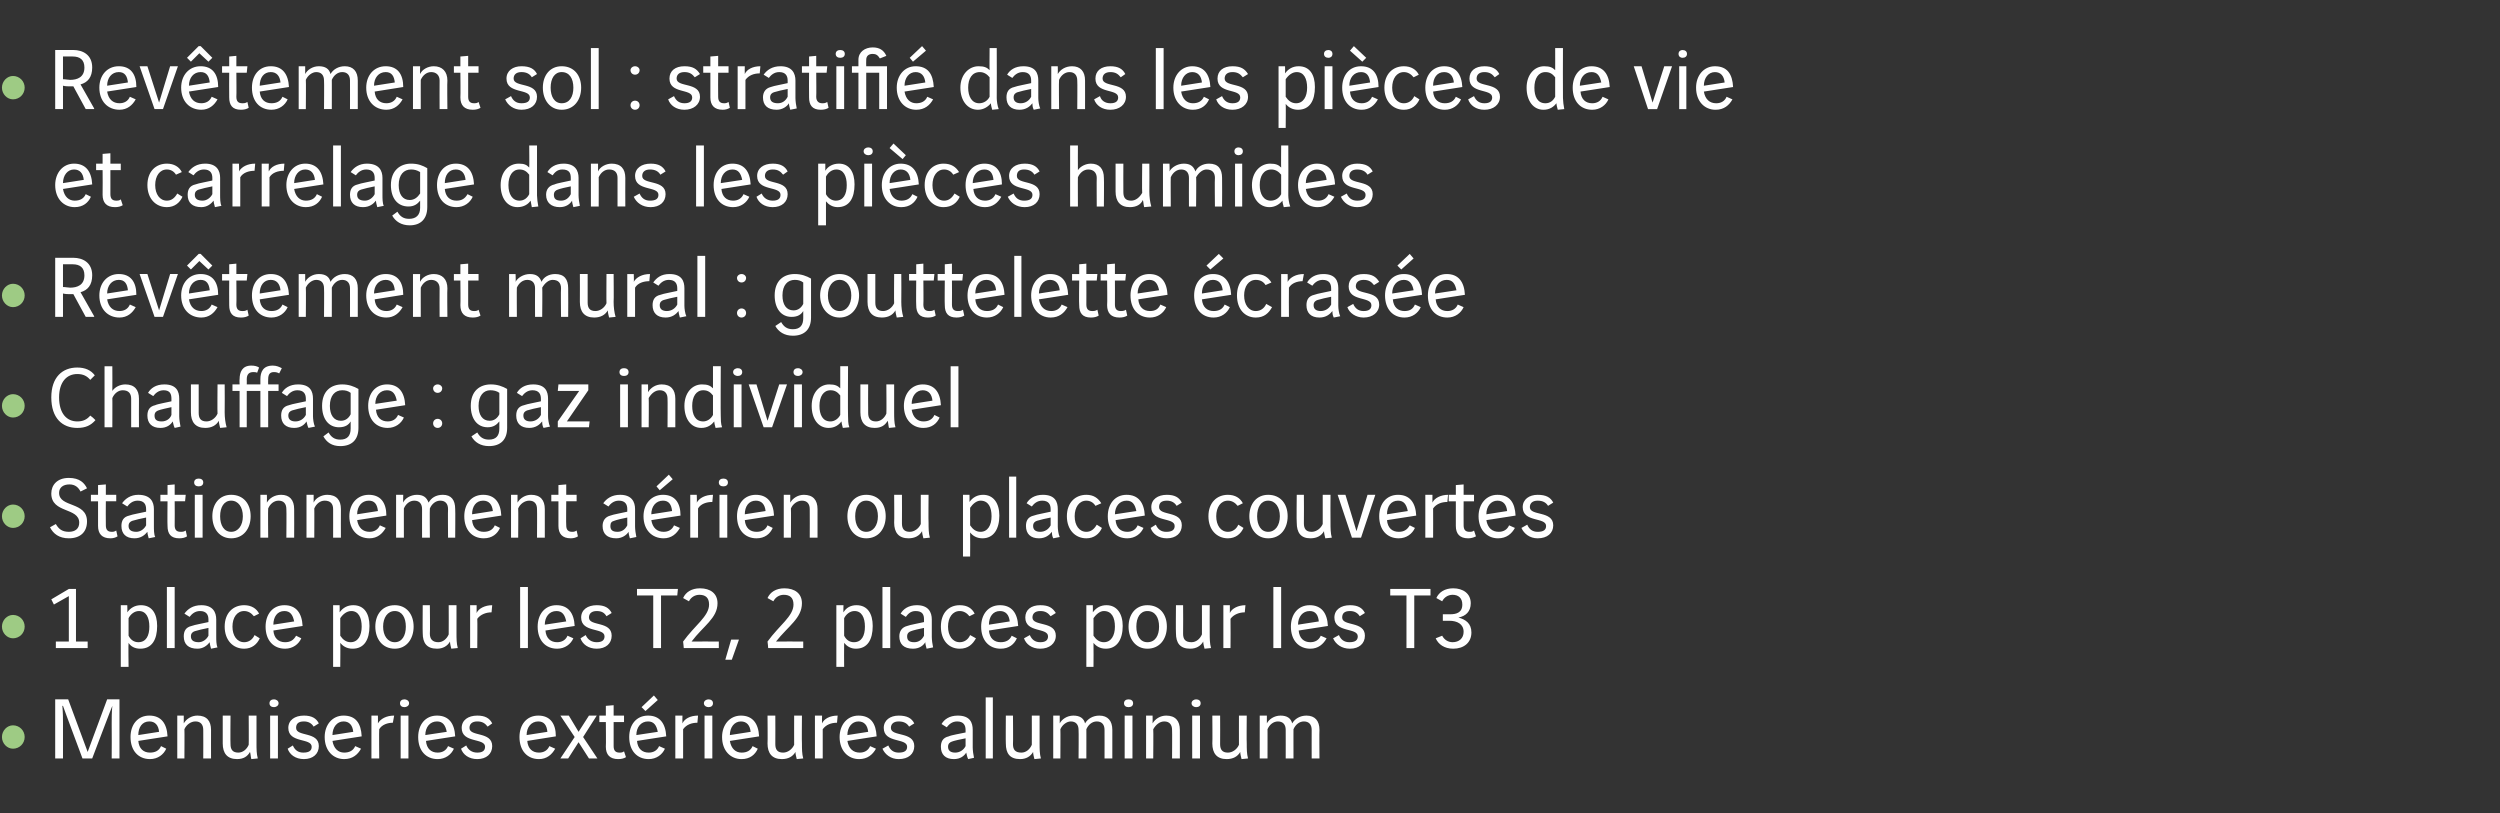 <?xml version="1.0" standalone="no"?><!DOCTYPE svg PUBLIC "-//W3C//DTD SVG 1.1//EN" "http://www.w3.org/Graphics/SVG/1.1/DTD/svg11.dtd"><svg xmlns="http://www.w3.org/2000/svg" version="1.1" width="385px" height="125.2px" viewBox="0 -6 385 125.2" style="top:-6px"><rect x="0" y="-6" width="385" height="125.2" fill="#333333" stroke="none"/><desc>Revêtement sol : stratifié dans les pièces de vie et carrelage dans les pièces humides Revêtement mural :</desc><defs/><g id="Polygon34303"><path d="m12.7 110.8c0 0-3.04-8.14-3-8.1c-.1 0-.1 0-.1 0c.1 1 .1 1.9.1 2.7c.01.03 0 5.4 0 5.4l-1.2 0l0-9.1l2 0l3 8.1l3-8.1l1.9 0l0 9.1l-1.2 0c0 0 .03-5.37 0-5.4c0-.8 0-1.7.1-2.7c0 0 0 0 0 0c-.01-.04-3.1 8.1-3.1 8.1l-1.5 0zm8.6-2.7c.1 1.2.8 1.8 1.8 1.8c.8 0 1.4-.3 1.7-1c0 0 .8.4.8.4c-.4.9-1.3 1.6-2.5 1.6c-1.8 0-3-1.3-3-3.4c0-1.9 1.1-3.3 2.9-3.3c1.8 0 2.7 1.2 2.8 3.2c0 0-4.5.7-4.5.7zm3.2-1.4c-.1-1-.6-1.6-1.5-1.6c-1.1 0-1.7.9-1.7 2.1c0 0 3.2-.5 3.2-.5zm3.8-1.3c.4-.7 1.2-1.2 2.1-1.2c1.4 0 2.1.8 2.1 2.2c-.01-.02 0 4.4 0 4.4l-1.2 0c0 0 .02-4.42 0-4.4c0-.8-.4-1.3-1.2-1.3c-.7 0-1.4.5-1.7 1.2c.03-.03 0 4.5 0 4.5l-1.1 0l0-6.6l1 0c0 0 .01 1.16 0 1.2zm7.2-1.2c0 0-.04 4.37 0 4.4c0 .8.3 1.3 1.2 1.3c.7 0 1.3-.5 1.6-1.2c.03.02 0-4.5 0-4.5l1.2 0c0 0 .01 4.28 0 4.3c0 .8 0 1.6.2 2.3c0 0-1 .1-1 .1c-.1-.4-.1-.8-.2-1.1c-.4.7-1 1.1-2 1.1c-1.5 0-2.2-.9-2.2-2.4c-.01.01 0-4.3 0-4.3l1.2 0zm7.3 0l0 6.6l-1.2 0l0-6.6l1.2 0zm-1.3-1.9c0-.4.3-.6.7-.6c.3 0 .7.2.7.6c0 .4-.4.6-.7.6c-.4 0-.7-.2-.7-.6zm6.8 3.6c-.3-.5-.8-.8-1.5-.8c-.9 0-1.2.4-1.2 1c0 1.4 3.5.5 3.5 2.8c0 1.2-.9 2-2.3 2c-1.3 0-2.2-.7-2.5-1.6c0 0 .8-.5.8-.5c.3.7.8 1.1 1.6 1.1c.9 0 1.3-.3 1.3-.9c0-1.4-3.6-.5-3.6-2.9c0-1.2 1-1.9 2.4-1.9c1.2 0 1.9.4 2.3 1.2c0 0-.8.5-.8.5zm2.9 2.2c.2 1.2.9 1.8 1.8 1.8c.8 0 1.4-.3 1.7-1c0 0 .9.4.9.4c-.5.9-1.3 1.6-2.6 1.6c-1.7 0-3-1.3-3-3.4c0-1.9 1.2-3.3 2.9-3.3c1.9 0 2.7 1.2 2.8 3.2c0 0-4.5.7-4.5.7zm3.2-1.4c-.1-1-.6-1.6-1.5-1.6c-1 0-1.7.9-1.7 2.1c0 0 3.2-.5 3.2-.5zm3.8-2.5c0 0 .02 1.16 0 1.2c.4-.7 1.3-1.2 2.5-1.2c0 0-.2 1.1-.2 1.1c-.8 0-1.7.3-2.1 1c-.04.03 0 4.5 0 4.5l-1.2 0l0-6.6l1 0zm4.7 0l0 6.6l-1.2 0l0-6.6l1.2 0zm-1.3-1.9c0-.4.3-.6.7-.6c.3 0 .7.2.7.6c0 .4-.4.6-.7.6c-.4 0-.7-.2-.7-.6zm4 5.8c.1 1.2.8 1.8 1.8 1.8c.7 0 1.3-.3 1.6-1c0 0 .9.4.9.4c-.4.9-1.3 1.6-2.5 1.6c-1.8 0-3-1.3-3-3.4c0-1.9 1.1-3.3 2.9-3.3c1.8 0 2.7 1.2 2.8 3.2c0 0-4.5.7-4.5.7zm3.2-1.4c-.2-1-.6-1.6-1.5-1.6c-1.1 0-1.8.9-1.8 2.1c0 0 3.3-.5 3.3-.5zm6.3-.8c-.4-.5-.8-.8-1.6-.8c-.8 0-1.2.4-1.2 1c0 1.4 3.5.5 3.5 2.8c0 1.2-.9 2-2.3 2c-1.3 0-2.2-.7-2.5-1.6c0 0 .8-.5.8-.5c.3.7.9 1.1 1.7 1.1c.8 0 1.2-.3 1.2-.9c0-1.4-3.6-.5-3.6-2.9c0-1.2 1-1.9 2.4-1.9c1.2 0 1.9.4 2.3 1.2c0 0-.7.5-.7.5zm6.1 2.2c.1 1.2.8 1.8 1.8 1.8c.7 0 1.3-.3 1.6-1c0 0 .9.4.9.4c-.5.9-1.3 1.6-2.5 1.6c-1.8 0-3-1.3-3-3.4c0-1.9 1.1-3.3 2.9-3.3c1.8 0 2.7 1.2 2.7 3.2c0 0-4.4.7-4.4.7zm3.1-1.4c-.1-1-.5-1.6-1.4-1.6c-1.1 0-1.8.9-1.8 2.1c0 0 3.2-.5 3.2-.5zm7.6-2.5l-2.1 3.3l2.2 3.3l-1.3 0l-1.6-2.5l-1.6 2.5l-1.2 0l2.2-3.3l-2.2-3.3l1.3 0l1.5 2.5l1.6-2.5l1.2 0zm2.6-1.6l0 1.6l1.6 0l0 1l-1.6 0c0 0 .01 3.7 0 3.7c0 .7.3 1 .9 1c.2 0 .5 0 .7-.2c0 0 .3.9.3.9c-.3.2-.7.3-1.2.3c-1.3 0-1.9-.7-1.9-1.9c.04-.04 0-3.8 0-3.8l-1 0l0-1l1 0l0-1.5l1.2-.1zm3.6 5.5c.1 1.2.8 1.8 1.8 1.8c.7 0 1.3-.3 1.6-1c0 0 .9.4.9.4c-.4.9-1.3 1.6-2.5 1.6c-1.8 0-3-1.3-3-3.4c0-1.9 1.1-3.3 2.9-3.3c1.8 0 2.7 1.2 2.8 3.2c0 0-4.5.7-4.5.7zm3.2-1.4c-.2-1-.6-1.6-1.5-1.6c-1.1 0-1.8.9-1.8 2.1c0 0 3.3-.5 3.3-.5zm0-4.9l-1.9 1.7l-.6-.6l1.9-1.8l.6.7zm3.8 2.4c0 0-.03 1.16 0 1.2c.3-.7 1.2-1.2 2.4-1.2c0 0-.1 1.1-.1 1.1c-.9 0-1.7.3-2.2 1c.01.03 0 4.5 0 4.5l-1.2 0l0-6.6l1.1 0zm4.6 0l0 6.6l-1.2 0l0-6.6l1.2 0zm-1.3-1.9c0-.4.4-.6.7-.6c.4 0 .7.2.7.6c0 .4-.3.6-.7.6c-.3 0-.7-.2-.7-.6zm4 5.8c.2 1.2.9 1.8 1.8 1.8c.8 0 1.4-.3 1.7-1c0 0 .8.4.8.4c-.4.9-1.2 1.6-2.5 1.6c-1.7 0-3-1.3-3-3.4c0-1.9 1.2-3.3 2.9-3.3c1.8 0 2.7 1.2 2.8 3.2c0 0-4.5.7-4.5.7zm3.2-1.4c-.1-1-.6-1.6-1.5-1.6c-1 0-1.7.9-1.7 2.1c0 0 3.2-.5 3.2-.5zm3.8-2.5c0 0 .02 4.37 0 4.4c0 .8.3 1.3 1.2 1.3c.7 0 1.4-.5 1.7-1.2c-.01.02 0-4.5 0-4.5l1.2 0c0 0-.04 4.28 0 4.3c0 .8 0 1.6.2 2.3c0 0-1 .1-1 .1c-.1-.4-.2-.8-.2-1.1c-.4.7-1.1 1.1-2.1 1.1c-1.5 0-2.2-.9-2.2-2.4c.04.01 0-4.3 0-4.3l1.2 0zm7.2 0c0 0-.03 1.16 0 1.2c.3-.7 1.2-1.2 2.4-1.2c0 0-.1 1.1-.1 1.1c-.9 0-1.7.3-2.2 1c.01.03 0 4.5 0 4.5l-1.2 0l0-6.6l1.1 0zm3.9 3.9c.2 1.2.9 1.8 1.9 1.8c.7 0 1.3-.3 1.6-1c0 0 .9.4.9.4c-.5.9-1.3 1.6-2.6 1.6c-1.7 0-3-1.3-3-3.4c0-1.9 1.2-3.3 2.9-3.3c1.9 0 2.7 1.2 2.8 3.2c0 0-4.5.7-4.5.7zm3.2-1.4c-.1-1-.6-1.6-1.5-1.6c-1 0-1.7.9-1.7 2.1c0 0 3.2-.5 3.2-.5zm6.3-.8c-.3-.5-.8-.8-1.6-.8c-.8 0-1.2.4-1.2 1c0 1.4 3.6.5 3.6 2.8c0 1.2-.9 2-2.4 2c-1.2 0-2.1-.7-2.5-1.6c0 0 .9-.5.9-.5c.3.7.8 1.1 1.6 1.1c.9 0 1.3-.3 1.3-.9c0-1.4-3.6-.5-3.6-2.9c0-1.2 1-1.9 2.3-1.9c1.3 0 2 .4 2.4 1.2c0 0-.8.5-.8.5zm6.6 2.3c-.3.1-.6.3-.6.8c0 .6.4.9 1.1.9c.7 0 1.3-.4 1.6-1c0 0 0-1.2 0-1.2c-.6.1-1.9.4-2.1.5zm-1.7.8c0-.8.3-1.4 1.2-1.6c.4-.2 1.7-.4 2.6-.6c0 0 0-.4 0-.4c0-.7-.3-1.3-1.3-1.3c-.8 0-1.3.5-1.6.9c0 0-.8-.5-.8-.5c.4-.7 1.2-1.3 2.5-1.3c1.9 0 2.3 1.1 2.3 2.2c0 0 0 2.7 0 2.7c0 .4.1 1.2.2 1.6c0 0-.9.2-.9.2c-.2-.4-.2-.7-.3-1c-.3.5-.9 1-1.9 1c-1.3 0-2-.7-2-1.9zm8-7.6l0 9.4l-1.1 0l0-9.4l1.1 0zm3.1 2.8c0 0 .04 4.37 0 4.4c0 .8.3 1.3 1.3 1.3c.7 0 1.3-.5 1.6-1.2c.01.02 0-4.5 0-4.5l1.2 0c0 0-.01 4.28 0 4.3c0 .8 0 1.6.2 2.3c0 0-1 .1-1 .1c-.1-.4-.2-.8-.2-1.1c-.4.7-1.1 1.1-2 1.1c-1.6 0-2.2-.9-2.2-2.4c-.03.01 0-4.3 0-4.3l1.1 0zm7.2 0c0 0 .01 1.16 0 1.2c.3-.6 1.1-1.2 2.1-1.2c1 0 1.6.4 1.8 1.2c.4-.7 1.2-1.2 2.2-1.2c1.3 0 2 .8 2 2.2c-.01 0 0 4.4 0 4.4l-1.2 0c0 0 .01-4.42 0-4.4c0-.8-.4-1.3-1.2-1.3c-.7 0-1.3.5-1.6 1.2c.01-.04 0 4.5 0 4.5l-1.2 0c0 0 .04-4.42 0-4.4c0-.8-.4-1.3-1.2-1.3c-.6 0-1.3.5-1.6 1.2c.03-.03 0 4.5 0 4.5l-1.1 0l0-6.6l1 0zm11.2 0l0 6.6l-1.2 0l0-6.6l1.2 0zm-1.3-1.9c0-.4.3-.6.7-.6c.4 0 .7.2.7.6c0 .4-.3.6-.7.6c-.4 0-.7-.2-.7-.6zm4.4 3.1c.4-.7 1.2-1.2 2.1-1.2c1.4 0 2.1.8 2.1 2.2c0-.02 0 4.4 0 4.4l-1.2 0c0 0 .03-4.42 0-4.4c0-.8-.4-1.3-1.2-1.3c-.7 0-1.3.5-1.7 1.2c.04-.03 0 4.5 0 4.5l-1.1 0l0-6.6l1 0c0 0 .02 1.16 0 1.2zm7.3-1.2l0 6.6l-1.2 0l0-6.6l1.2 0zm-1.3-1.9c0-.4.4-.6.7-.6c.4 0 .7.2.7.6c0 .4-.3.6-.7.6c-.3 0-.7-.2-.7-.6zm4.4 1.9c0 0 .02 4.37 0 4.4c0 .8.3 1.3 1.2 1.3c.7 0 1.4-.5 1.7-1.2c-.01.02 0-4.5 0-4.5l1.2 0c0 0-.04 4.28 0 4.3c0 .8 0 1.6.2 2.3c0 0-1 .1-1 .1c-.1-.4-.2-.8-.2-1.1c-.4.7-1.1 1.1-2.1 1.1c-1.5 0-2.2-.9-2.2-2.4c.04.01 0-4.3 0-4.3l1.2 0zm7.2 0c0 0-.01 1.16 0 1.2c.3-.6 1.1-1.2 2.1-1.2c1 0 1.6.4 1.8 1.2c.4-.7 1.2-1.2 2.2-1.2c1.3 0 2 .8 2 2.2c-.04 0 0 4.4 0 4.4l-1.2 0c0 0-.01-4.42 0-4.4c0-.8-.4-1.3-1.2-1.3c-.7 0-1.3.5-1.6 1.2c-.01-.04 0 4.5 0 4.5l-1.2 0c0 0 .01-4.42 0-4.4c0-.8-.4-1.3-1.2-1.3c-.7 0-1.3.5-1.6 1.2c.01-.03 0 4.5 0 4.5l-1.2 0l0-6.6l1.1 0z" stroke="none" fill="#fff"/></g><g id="Polygon34302"><path d="m2 105.7c1 0 1.8.8 1.8 1.8c0 1-.8 1.8-1.8 1.8c-.9 0-1.7-.8-1.7-1.8c0-1 .8-1.8 1.7-1.8z" stroke="none" fill="#9ecb84"/></g><g id="Polygon34301"><path d="m8.6 92.8l2 0l0-7l-2.3 1.3l-.4-.8l2.7-1.6l1.1 0l0 8.1l1.8 0l0 1l-4.9 0l0-1zm11-5.6c0 0 .04 1.09 0 1.1c.5-.7 1.2-1.1 2.1-1.1c1.7 0 2.5 1.3 2.5 3.2c0 2.1-.8 3.5-2.6 3.5c-.9 0-1.5-.4-1.8-.9c-.05.02 0 3.7 0 3.7l-1.2 0l0-9.5l1 0zm.2 4.7c.3.6.8 1 1.5 1c1.2 0 1.7-1 1.7-2.4c0-1.4-.5-2.4-1.6-2.4c-.7 0-1.3.5-1.6 1.1c0 0 0 2.7 0 2.7zm7.1-7.5l0 9.4l-1.2 0l0-9.4l1.2 0zm3.1 6.8c-.3.1-.6.3-.6.8c0 .6.4.9 1.2.9c.6 0 1.2-.4 1.5-1c0 0 0-1.2 0-1.2c-.6.1-1.8.4-2.1.5zm-1.7.8c0-.8.3-1.4 1.2-1.6c.5-.2 1.8-.4 2.6-.6c0 0 0-.4 0-.4c0-.7-.3-1.3-1.3-1.3c-.8 0-1.3.5-1.6.9c0 0-.8-.5-.8-.5c.5-.7 1.3-1.3 2.6-1.3c1.8 0 2.3 1.1 2.3 2.2c0 0 0 2.7 0 2.7c0 .4 0 1.2.2 1.6c0 0-1 .2-1 .2c-.1-.4-.2-.7-.2-1c-.4.5-1 1-1.9 1c-1.4 0-2.1-.7-2.1-1.9zm10.8-3.1c-.4-.5-.9-.8-1.5-.8c-1.1 0-1.8 1-1.8 2.4c0 1.4.7 2.4 1.8 2.4c.7 0 1.3-.4 1.6-1.1c0 0 .8.5.8.5c-.4.9-1.2 1.6-2.4 1.6c-1.7 0-3-1.3-3-3.4c0-2.1 1.3-3.3 3-3.3c1.1 0 1.9.5 2.3 1.3c0 0-.8.4-.8.4zm3 2.2c.1 1.2.8 1.8 1.8 1.8c.8 0 1.3-.3 1.7-1c0 0 .8.4.8.4c-.4.9-1.3 1.6-2.5 1.6c-1.8 0-3-1.3-3-3.4c0-1.9 1.1-3.3 2.9-3.3c1.8 0 2.7 1.2 2.8 3.2c0 0-4.5.7-4.5.7zm3.2-1.4c-.2-1-.6-1.6-1.5-1.6c-1.1 0-1.7.9-1.7 2.1c0 0 3.2-.5 3.2-.5zm7-2.5c0 0 .03 1.09 0 1.1c.5-.7 1.2-1.1 2.1-1.1c1.7 0 2.5 1.3 2.5 3.2c0 2.1-.8 3.5-2.6 3.5c-.9 0-1.5-.4-1.9-.9c.04.02 0 3.7 0 3.7l-1.1 0l0-9.5l1 0zm.1 4.7c.4.6.9 1 1.6 1c1.1 0 1.7-1 1.7-2.4c0-1.4-.5-2.4-1.6-2.4c-.7 0-1.3.5-1.7 1.1c0 0 0 2.7 0 2.7zm6.6-1.4c0 1.4.7 2.4 1.8 2.4c1.1 0 1.7-1 1.7-2.4c0-1.4-.6-2.4-1.7-2.4c-1.1 0-1.8 1-1.8 2.4zm4.7 0c0 1.9-1.1 3.4-2.9 3.4c-1.9 0-3-1.5-3-3.4c0-1.9 1.1-3.3 3-3.3c1.8 0 2.9 1.4 2.9 3.3zm2.5-3.3c0 0 .05 4.37 0 4.4c0 .8.4 1.3 1.3 1.3c.7 0 1.3-.5 1.6-1.2c.02.02 0-4.5 0-4.5l1.2 0c0 0-.01 4.28 0 4.3c0 .8 0 1.6.2 2.3c0 0-1 .1-1 .1c-.1-.4-.2-.8-.2-1.1c-.4.7-1.1 1.1-2 1.1c-1.6 0-2.2-.9-2.2-2.4c-.03.01 0-4.3 0-4.3l1.1 0zm7.2 0c0 0 0 1.16 0 1.2c.3-.7 1.3-1.2 2.4-1.2c0 0-.1 1.1-.1 1.1c-.8 0-1.7.3-2.2 1c.04.03 0 4.5 0 4.5l-1.1 0l0-6.6l1 0zm7.9-2.8l0 9.4l-1.2 0l0-9.4l1.2 0zm2.7 6.7c.1 1.2.8 1.8 1.8 1.8c.7 0 1.3-.3 1.6-1c0 0 .9.4.9.4c-.4.9-1.3 1.6-2.5 1.6c-1.8 0-3-1.3-3-3.4c0-1.9 1.1-3.3 2.9-3.3c1.8 0 2.7 1.2 2.8 3.2c0 0-4.5.7-4.5.7zm3.2-1.4c-.2-1-.6-1.6-1.5-1.6c-1.1 0-1.8.9-1.8 2.1c0 0 3.3-.5 3.3-.5zm6.2-.8c-.3-.5-.7-.8-1.5-.8c-.8 0-1.2.4-1.2 1c0 1.4 3.5.5 3.5 2.8c0 1.2-.9 2-2.3 2c-1.3 0-2.2-.7-2.5-1.6c0 0 .8-.5.8-.5c.3.7.9 1.1 1.7 1.1c.8 0 1.2-.3 1.2-.9c0-1.4-3.6-.5-3.6-2.9c0-1.2 1-1.9 2.4-1.9c1.2 0 1.9.4 2.3 1.2c0 0-.8.5-.8.5zm11-4.2l-.1 1l-2.5 0l0 8.1l-1.2 0l0-8.1l-2.5 0l0-1l6.3 0zm3.4-.1c1.6 0 2.7.8 2.7 2.3c0 2.3-2.2 3.5-4 5.9c.01-.03 4.2 0 4.2 0l0 1l-5.4 0c0 0-.08-.97-.1-1c1.8-2.5 4-3.9 4-5.7c0-1.1-.6-1.5-1.5-1.5c-.7 0-1.3.4-1.6 1c0 0-.9-.5-.9-.5c.4-.9 1.3-1.5 2.6-1.5zm6 7.9l-1.1 3.1l-1 0l.9-3.1l1.2 0zm7-7.9c1.6 0 2.7.8 2.7 2.3c0 2.3-2.1 3.5-4 5.9c.02-.03 4.2 0 4.2 0l0 1l-5.4 0c0 0-.07-.97-.1-1c1.8-2.5 4-3.9 4-5.7c0-1.1-.6-1.5-1.5-1.5c-.7 0-1.3.4-1.6 1c0 0-.9-.5-.9-.5c.4-.9 1.3-1.5 2.6-1.5zm9.1 2.6c0 0-.04 1.09 0 1.1c.4-.7 1.1-1.1 2-1.1c1.7 0 2.5 1.3 2.5 3.2c0 2.1-.8 3.5-2.6 3.5c-.8 0-1.4-.4-1.8-.9c-.03.02 0 3.7 0 3.7l-1.2 0l0-9.5l1.1 0zm.1 4.7c.3.6.8 1 1.5 1c1.2 0 1.7-1 1.7-2.4c0-1.4-.5-2.4-1.6-2.4c-.7 0-1.3.5-1.6 1.1c0 0 0 2.7 0 2.7zm7.1-7.5l0 9.4l-1.2 0l0-9.4l1.2 0zm3.2 6.8c-.3.1-.6.3-.6.8c0 .6.3.9 1.1.9c.7 0 1.2-.4 1.5-1c0 0 0-1.2 0-1.2c-.6.1-1.8.4-2 .5zm-1.8.8c0-.8.4-1.4 1.2-1.6c.5-.2 1.8-.4 2.6-.6c0 0 0-.4 0-.4c0-.7-.2-1.3-1.3-1.3c-.8 0-1.2.5-1.5.9c0 0-.8-.5-.8-.5c.4-.7 1.2-1.3 2.5-1.3c1.8 0 2.3 1.1 2.3 2.2c0 0 0 2.7 0 2.7c0 .4.1 1.2.2 1.6c0 0-1 .2-1 .2c-.1-.4-.2-.7-.2-1c-.3.5-.9 1-1.9 1c-1.4 0-2.1-.7-2.1-1.9zm10.8-3.1c-.4-.5-.9-.8-1.5-.8c-1.1 0-1.8 1-1.8 2.4c0 1.4.7 2.4 1.8 2.4c.7 0 1.3-.4 1.6-1.1c0 0 .9.5.9.5c-.5.9-1.2 1.6-2.5 1.6c-1.7 0-2.9-1.3-2.9-3.4c0-2.1 1.2-3.3 2.9-3.3c1.2 0 1.9.5 2.3 1.3c0 0-.8.4-.8.4zm3 2.2c.1 1.2.8 1.8 1.8 1.8c.8 0 1.4-.3 1.7-1c0 0 .8.4.8.4c-.4.9-1.2 1.6-2.5 1.6c-1.8 0-3-1.3-3-3.4c0-1.9 1.1-3.3 2.9-3.3c1.8 0 2.7 1.2 2.8 3.2c0 0-4.5.7-4.5.7zm3.2-1.4c-.1-1-.6-1.6-1.5-1.6c-1.1 0-1.7.9-1.7 2.1c0 0 3.2-.5 3.2-.5zm6.3-.8c-.4-.5-.8-.8-1.6-.8c-.8 0-1.2.4-1.2 1c0 1.4 3.6.5 3.6 2.8c0 1.2-1 2-2.4 2c-1.3 0-2.2-.7-2.5-1.6c0 0 .9-.5.9-.5c.3.7.8 1.1 1.6 1.1c.8 0 1.2-.3 1.2-.9c0-1.4-3.5-.5-3.5-2.9c0-1.2.9-1.9 2.3-1.9c1.3 0 1.9.4 2.4 1.2c0 0-.8.5-.8.5zm6.5-1.7c0 0 .02 1.09 0 1.1c.5-.7 1.2-1.1 2.1-1.1c1.6 0 2.5 1.3 2.5 3.2c0 2.1-.9 3.5-2.6 3.5c-.9 0-1.5-.4-1.9-.9c.03.02 0 3.7 0 3.7l-1.1 0l0-9.5l1 0zm.1 4.7c.4.6.9 1 1.6 1c1.1 0 1.7-1 1.7-2.4c0-1.4-.5-2.4-1.7-2.4c-.6 0-1.2.5-1.6 1.1c0 0 0 2.7 0 2.7zm6.6-1.4c0 1.4.6 2.4 1.7 2.4c1.2 0 1.8-1 1.8-2.4c0-1.4-.6-2.4-1.8-2.4c-1.1 0-1.7 1-1.7 2.4zm4.7 0c0 1.9-1.1 3.4-3 3.4c-1.8 0-2.9-1.5-2.9-3.4c0-1.9 1.1-3.3 2.9-3.3c1.9 0 3 1.4 3 3.3zm2.5-3.3c0 0 .03 4.37 0 4.4c0 .8.3 1.3 1.3 1.3c.7 0 1.3-.5 1.6-1.2c.01.02 0-4.5 0-4.5l1.2 0c0 0-.02 4.28 0 4.3c0 .8 0 1.6.2 2.3c0 0-1 .1-1 .1c-.1-.4-.2-.8-.2-1.1c-.4.7-1.1 1.1-2 1.1c-1.6 0-2.2-.9-2.2-2.4c-.04.01 0-4.3 0-4.3l1.1 0zm7.2 0c0 0-.01 1.16 0 1.2c.3-.7 1.3-1.2 2.4-1.2c0 0-.1 1.1-.1 1.1c-.8 0-1.7.3-2.2 1c.03.03 0 4.5 0 4.5l-1.1 0l0-6.6l1 0zm7.9-2.8l0 9.4l-1.2 0l0-9.4l1.2 0zm2.7 6.7c.1 1.2.8 1.8 1.8 1.8c.7 0 1.3-.3 1.6-1c0 0 .9.4.9.4c-.5.9-1.3 1.6-2.5 1.6c-1.8 0-3-1.3-3-3.4c0-1.9 1.1-3.3 2.9-3.3c1.8 0 2.7 1.2 2.8 3.2c0 0-4.5.7-4.5.7zm3.1-1.4c-.1-1-.5-1.6-1.4-1.6c-1.1 0-1.8.9-1.8 2.1c0 0 3.2-.5 3.2-.5zm6.3-.8c-.3-.5-.8-.8-1.5-.8c-.9 0-1.2.4-1.2 1c0 1.4 3.5.5 3.5 2.8c0 1.2-.9 2-2.3 2c-1.3 0-2.2-.7-2.6-1.6c0 0 .9-.5.9-.5c.3.7.8 1.1 1.6 1.1c.9 0 1.3-.3 1.3-.9c0-1.4-3.6-.5-3.6-2.9c0-1.2 1-1.9 2.4-1.9c1.2 0 1.9.4 2.3 1.2c0 0-.8.5-.8.5zm10.9-4.2l0 1l-2.5 0l0 8.1l-1.2 0l0-8.1l-2.5 0l0-1l6.2 0zm.9 1.4c.4-.9 1.3-1.5 2.6-1.5c1.5 0 2.7.8 2.7 2.3c0 1.3-.8 2-1.9 2.2c0 0 0 0 0 0c1.1.3 2 .9 2 2.3c0 1.6-1.2 2.5-2.8 2.5c-1.4 0-2.3-.7-2.7-1.6c0 0 1-.4 1-.4c.3.6.9 1 1.6 1c1 0 1.7-.6 1.7-1.6c0-1.2-1-1.7-2.2-1.7c.03.01-1 0-1 0l0-1c0 0 1.06.01 1.1 0c.9 0 1.9-.2 1.9-1.5c0-1-.6-1.5-1.5-1.5c-.7 0-1.3.4-1.6 1c0 0-.9-.5-.9-.5z" stroke="none" fill="#fff"/></g><g id="Polygon34300"><path d="m2 88.7c1 0 1.8.8 1.8 1.8c0 1-.8 1.8-1.8 1.8c-.9 0-1.7-.8-1.7-1.8c0-1 .8-1.8 1.7-1.8z" stroke="none" fill="#9ecb84"/></g><g id="Polygon34299"><path d="m12.4 69.7c-.3-.6-.8-1.1-1.7-1.1c-1 0-1.6.5-1.6 1.3c0 2.3 4.3 1.3 4.3 4.4c0 1.6-1 2.6-2.8 2.6c-1.5 0-2.4-.7-2.9-1.7c0 0 .9-.5.9-.5c.4.7.9 1.2 2 1.2c1 0 1.6-.5 1.6-1.4c0-2.4-4.3-1.4-4.3-4.5c0-1.3.9-2.4 2.7-2.4c1.7 0 2.4.8 2.8 1.6c0 0-1 .5-1 .5zm3.9-1.1l0 1.6l1.6 0l0 1l-1.6 0c0 0-.03 3.7 0 3.7c0 .7.3 1 .9 1c.2 0 .4 0 .7-.2c0 0 .2.9.2.9c-.3.2-.7.3-1.1.3c-1.3 0-1.9-.7-1.9-1.9c-.01-.04 0-3.8 0-3.8l-1.1 0l0-1l1.1 0l0-1.5l1.2-.1zm4.1 5.6c-.3.1-.6.3-.6.8c0 .6.4.9 1.2.9c.6 0 1.2-.4 1.5-1c0 0 0-1.2 0-1.2c-.6.1-1.8.4-2.1.5zm-1.7.8c0-.8.3-1.4 1.2-1.6c.5-.2 1.8-.4 2.6-.6c0 0 0-.4 0-.4c0-.7-.3-1.3-1.3-1.3c-.8 0-1.3.5-1.6.9c0 0-.8-.5-.8-.5c.5-.7 1.3-1.3 2.5-1.3c1.9 0 2.4 1.1 2.4 2.2c0 0 0 2.7 0 2.7c0 .4 0 1.2.2 1.6c0 0-1 .2-1 .2c-.1-.4-.2-.7-.2-1c-.4.5-1 1-2 1c-1.3 0-2-.7-2-1.9zm8.2-6.4l0 1.6l1.7 0l-.1 1l-1.6 0c0 0 .03 3.7 0 3.7c0 .7.3 1 .9 1c.3 0 .5 0 .8-.2c0 0 .2.9.2.9c-.3.2-.7.3-1.2.3c-1.3 0-1.8-.7-1.8-1.9c-.04-.04 0-3.8 0-3.8l-1.1 0l0-1l1.1 0l0-1.5l1.1-.1zm4.3 1.6l0 6.6l-1.2 0l0-6.6l1.2 0zm-1.3-1.9c0-.4.3-.6.7-.6c.4 0 .7.2.7.6c0 .4-.3.6-.7.6c-.4 0-.7-.2-.7-.6zm4 5.2c0 1.4.6 2.4 1.7 2.4c1.1 0 1.8-1 1.8-2.4c0-1.4-.7-2.4-1.8-2.4c-1.1 0-1.7 1-1.7 2.4zm4.7 0c0 1.9-1.1 3.4-3 3.4c-1.8 0-2.9-1.5-2.9-3.4c0-1.9 1.1-3.3 2.9-3.3c1.9 0 3 1.4 3 3.3zm2.5-2.1c.4-.7 1.2-1.2 2.2-1.2c1.3 0 2 .8 2 2.2c.02-.02 0 4.4 0 4.4l-1.2 0c0 0 .04-4.42 0-4.4c0-.8-.4-1.3-1.2-1.3c-.7 0-1.3.5-1.6 1.2c-.04-.03 0 4.5 0 4.5l-1.2 0l0-6.6l1 0c0 0 .03 1.16 0 1.2zm7.2 0c.3-.7 1.2-1.2 2.1-1.2c1.4 0 2.1.8 2.1 2.2c-.02-.02 0 4.4 0 4.4l-1.2 0c0 0 .01-4.42 0-4.4c0-.8-.4-1.3-1.3-1.3c-.7 0-1.3.5-1.6 1.2c.02-.03 0 4.5 0 4.5l-1.2 0l0-6.6l1.1 0c0 0 0 1.16 0 1.2zm6.7 2.7c.2 1.2.9 1.8 1.9 1.8c.7 0 1.3-.3 1.6-1c0 0 .9.4.9.4c-.5.9-1.3 1.6-2.5 1.6c-1.8 0-3.1-1.3-3.1-3.4c0-1.9 1.2-3.3 3-3.3c1.8 0 2.7 1.2 2.7 3.2c0 0-4.5.7-4.5.7zm3.2-1.4c-.1-1-.5-1.6-1.4-1.6c-1.1 0-1.8.9-1.8 2.1c0 0 3.2-.5 3.2-.5zm3.9-2.5c0 0-.04 1.16 0 1.2c.2-.6 1.1-1.2 2.1-1.2c1 0 1.5.4 1.8 1.2c.4-.7 1.1-1.2 2.2-1.2c1.3 0 1.9.8 1.9 2.2c.04 0 0 4.4 0 4.4l-1.1 0c0 0-.04-4.42 0-4.4c0-.8-.4-1.3-1.2-1.3c-.7 0-1.3.5-1.6 1.2c-.04-.04 0 4.5 0 4.5l-1.2 0c0 0-.01-4.42 0-4.4c0-.8-.4-1.3-1.2-1.3c-.7 0-1.3.5-1.6 1.2c-.01-.03 0 4.5 0 4.5l-1.2 0l0-6.6l1.1 0zm10.6 3.9c.1 1.2.8 1.8 1.8 1.8c.8 0 1.4-.3 1.7-1c0 0 .8.4.8.4c-.4.9-1.2 1.6-2.5 1.6c-1.8 0-3-1.3-3-3.4c0-1.9 1.1-3.3 2.9-3.3c1.8 0 2.7 1.2 2.8 3.2c0 0-4.5.7-4.5.7zm3.2-1.4c-.1-1-.6-1.6-1.5-1.6c-1.1 0-1.7.9-1.7 2.1c0 0 3.2-.5 3.2-.5zm3.8-1.3c.4-.7 1.2-1.2 2.1-1.2c1.4 0 2.1.8 2.1 2.2c0-.02 0 4.4 0 4.4l-1.2 0c0 0 .03-4.42 0-4.4c0-.8-.4-1.3-1.2-1.3c-.7 0-1.4.5-1.7 1.2c.04-.03 0 4.5 0 4.5l-1.1 0l0-6.6l1 0c0 0 .01 1.16 0 1.2zm7.5-2.8l0 1.6l1.6 0l0 1l-1.6 0c0 0-.04 3.7 0 3.7c0 .7.3 1 .9 1c.2 0 .4 0 .7-.2c0 0 .2.9.2.9c-.3.2-.7.3-1.1.3c-1.3 0-1.9-.7-1.9-1.9c-.01-.04 0-3.8 0-3.8l-1.1 0l0-1l1.1 0l0-1.5l1.2-.1zm7.4 5.6c-.4.1-.6.3-.6.8c0 .6.3.9 1.1.9c.7 0 1.2-.4 1.5-1c0 0 0-1.2 0-1.2c-.6.1-1.8.4-2 .5zm-1.8.8c0-.8.4-1.4 1.2-1.6c.5-.2 1.8-.4 2.6-.6c0 0 0-.4 0-.4c0-.7-.3-1.3-1.3-1.3c-.8 0-1.3.5-1.6.9c0 0-.8-.5-.8-.5c.5-.7 1.3-1.3 2.6-1.3c1.8 0 2.3 1.1 2.3 2.2c0 0 0 2.7 0 2.7c0 .4.1 1.2.2 1.6c0 0-1 .2-1 .2c-.1-.4-.2-.7-.2-1c-.3.5-1 1-1.9 1c-1.4 0-2.1-.7-2.1-1.9zm7.5-.9c.2 1.2.9 1.8 1.9 1.8c.7 0 1.3-.3 1.6-1c0 0 .9.4.9.4c-.5.9-1.3 1.6-2.5 1.6c-1.8 0-3.1-1.3-3.1-3.4c0-1.9 1.2-3.3 3-3.3c1.8 0 2.7 1.2 2.7 3.2c0 0-4.5.7-4.5.7zm3.2-1.4c-.1-1-.5-1.6-1.4-1.6c-1.1 0-1.8.9-1.8 2.1c0 0 3.2-.5 3.2-.5zm.1-4.9l-2 1.7l-.5-.6l1.9-1.8l.6.7zm3.7 2.4c0 0 .05 1.16 0 1.2c.4-.7 1.3-1.2 2.5-1.2c0 0-.1 1.1-.1 1.1c-.9 0-1.8.3-2.2 1c-.01.03 0 4.5 0 4.5l-1.2 0l0-6.6l1 0zm4.7 0l0 6.6l-1.2 0l0-6.6l1.2 0zm-1.3-1.9c0-.4.3-.6.7-.6c.4 0 .7.2.7.6c0 .4-.3.6-.7.6c-.4 0-.7-.2-.7-.6zm4 5.8c.1 1.2.8 1.8 1.8 1.8c.8 0 1.4-.3 1.7-1c0 0 .8.4.8.4c-.4.9-1.2 1.6-2.5 1.6c-1.8 0-3-1.3-3-3.4c0-1.9 1.1-3.3 2.9-3.3c1.8 0 2.7 1.2 2.8 3.2c0 0-4.5.7-4.5.7zm3.2-1.4c-.1-1-.6-1.6-1.5-1.6c-1.1 0-1.7.9-1.7 2.1c0 0 3.2-.5 3.2-.5zm3.8-1.3c.4-.7 1.2-1.2 2.1-1.2c1.4 0 2.1.8 2.1 2.2c0-.02 0 4.4 0 4.4l-1.2 0c0 0 .02-4.42 0-4.4c0-.8-.4-1.3-1.2-1.3c-.7 0-1.4.5-1.7 1.2c.04-.03 0 4.5 0 4.5l-1.1 0l0-6.6l1 0c0 0 .01 1.16 0 1.2zm10 2.1c0 1.4.6 2.4 1.7 2.4c1.1 0 1.8-1 1.8-2.4c0-1.4-.7-2.4-1.8-2.4c-1.1 0-1.7 1-1.7 2.4zm4.7 0c0 1.9-1.1 3.4-3 3.4c-1.8 0-2.9-1.5-2.9-3.4c0-1.9 1.1-3.3 2.9-3.3c1.9 0 3 1.4 3 3.3zm2.5-3.3c0 0 .02 4.37 0 4.4c0 .8.3 1.3 1.2 1.3c.7 0 1.4-.5 1.7-1.2c-.01.02 0-4.5 0-4.5l1.2 0c0 0-.04 4.28 0 4.3c0 .8 0 1.6.2 2.3c0 0-1 .1-1 .1c-.1-.4-.2-.8-.2-1.1c-.4.7-1.1 1.1-2.1 1.1c-1.5 0-2.2-.9-2.2-2.4c.04.01 0-4.3 0-4.3l1.2 0zm10.4 0c0 0 .02 1.09 0 1.1c.5-.7 1.2-1.1 2.1-1.1c1.6 0 2.5 1.3 2.5 3.2c0 2.1-.9 3.5-2.6 3.5c-.9 0-1.5-.4-1.9-.9c.03.02 0 3.7 0 3.7l-1.1 0l0-9.5l1 0zm.1 4.7c.4.6.9 1 1.6 1c1.1 0 1.7-1 1.7-2.4c0-1.4-.5-2.4-1.7-2.4c-.6 0-1.2.5-1.6 1.1c0 0 0 2.7 0 2.7zm7.1-7.5l0 9.4l-1.1 0l0-9.4l1.1 0zm3.2 6.8c-.3.1-.6.3-.6.8c0 .6.4.9 1.1.9c.7 0 1.3-.4 1.6-1c0 0 0-1.2 0-1.2c-.6.1-1.8.4-2.1.5zm-1.7.8c0-.8.3-1.4 1.2-1.6c.5-.2 1.8-.4 2.6-.6c0 0 0-.4 0-.4c0-.7-.3-1.3-1.3-1.3c-.8 0-1.3.5-1.6.9c0 0-.8-.5-.8-.5c.4-.7 1.2-1.3 2.5-1.3c1.9 0 2.3 1.1 2.3 2.2c0 0 0 2.7 0 2.7c0 .4.1 1.2.3 1.6c0 0-1 .2-1 .2c-.2-.4-.2-.7-.2-1c-.4.5-1 1-2 1c-1.3 0-2-.7-2-1.9zm10.7-3.1c-.3-.5-.8-.8-1.4-.8c-1.1 0-1.8 1-1.8 2.4c0 1.4.7 2.4 1.8 2.4c.7 0 1.2-.4 1.6-1.1c0 0 .8.5.8.5c-.4.9-1.2 1.6-2.4 1.6c-1.7 0-3-1.3-3-3.4c0-2.1 1.3-3.3 3-3.3c1.1 0 1.8.5 2.3 1.3c0 0-.9.4-.9.4zm3.1 2.2c.1 1.2.8 1.8 1.8 1.8c.7 0 1.3-.3 1.6-1c0 0 .9.4.9.4c-.4.9-1.3 1.6-2.5 1.6c-1.8 0-3-1.3-3-3.4c0-1.9 1.1-3.3 2.9-3.3c1.8 0 2.7 1.2 2.8 3.2c0 0-4.5.7-4.5.7zm3.2-1.4c-.2-1-.6-1.6-1.5-1.6c-1.1 0-1.8.9-1.8 2.1c0 0 3.3-.5 3.3-.5zm6.2-.8c-.3-.5-.8-.8-1.5-.8c-.9 0-1.2.4-1.2 1c0 1.4 3.5.5 3.5 2.8c0 1.2-.9 2-2.3 2c-1.3 0-2.2-.7-2.5-1.6c0 0 .8-.5.8-.5c.3.7.8 1.1 1.6 1.1c.9 0 1.3-.3 1.3-.9c0-1.4-3.6-.5-3.6-2.9c0-1.2 1-1.9 2.4-1.9c1.2 0 1.9.4 2.3 1.2c0 0-.8.5-.8.5zm9.4 0c-.4-.5-.9-.8-1.5-.8c-1.1 0-1.8 1-1.8 2.4c0 1.4.7 2.4 1.8 2.4c.7 0 1.3-.4 1.6-1.1c0 0 .8.5.8.5c-.4.9-1.2 1.6-2.4 1.6c-1.7 0-3-1.3-3-3.4c0-2.1 1.3-3.3 3-3.3c1.1 0 1.9.5 2.3 1.3c0 0-.8.4-.8.4zm3 1.6c0 1.4.6 2.4 1.7 2.4c1.1 0 1.8-1 1.8-2.4c0-1.4-.7-2.4-1.8-2.4c-1.1 0-1.7 1-1.7 2.4zm4.7 0c0 1.9-1.1 3.4-3 3.4c-1.8 0-2.9-1.5-2.9-3.4c0-1.9 1.1-3.3 2.9-3.3c1.9 0 3 1.4 3 3.3zm2.5-3.3c0 0 .03 4.37 0 4.4c0 .8.3 1.3 1.2 1.3c.7 0 1.4-.5 1.7-1.2c0 .02 0-4.5 0-4.5l1.2 0c0 0-.03 4.28 0 4.3c0 .8 0 1.6.2 2.3c0 0-1 .1-1 .1c-.1-.4-.2-.8-.2-1.1c-.4.7-1.1 1.1-2.1 1.1c-1.5 0-2.1-.9-2.1-2.4c-.05.01 0-4.3 0-4.3l1.1 0zm6.4 0l1.7 5.6l1.7-5.6l1.2 0l-2.2 6.6l-1.4 0l-2.2-6.6l1.2 0zm6.4 3.9c.1 1.2.8 1.8 1.8 1.8c.8 0 1.3-.3 1.7-1c0 0 .8.4.8.4c-.4.9-1.3 1.6-2.5 1.6c-1.8 0-3-1.3-3-3.4c0-1.9 1.1-3.3 2.9-3.3c1.8 0 2.7 1.2 2.8 3.2c0 0-4.5.7-4.5.7zm3.2-1.4c-.2-1-.6-1.6-1.5-1.6c-1.1 0-1.7.9-1.7 2.1c0 0 3.2-.5 3.2-.5zm3.8-2.5c0 0-.02 1.16 0 1.2c.3-.7 1.3-1.2 2.4-1.2c0 0-.1 1.1-.1 1.1c-.9 0-1.7.3-2.2 1c.02.03 0 4.5 0 4.5l-1.2 0l0-6.6l1.1 0zm4.8-1.6l0 1.6l1.6 0l0 1l-1.6 0c0 0-.02 3.7 0 3.7c0 .7.3 1 .9 1c.2 0 .5 0 .7-.2c0 0 .3.9.3.9c-.4.2-.8.3-1.2.3c-1.3 0-1.9-.7-1.9-1.9c.01-.04 0-3.8 0-3.8l-1.1 0l0-1l1.1 0l0-1.5l1.2-.1zm3.5 5.5c.2 1.2.9 1.8 1.9 1.8c.7 0 1.3-.3 1.6-1c0 0 .9.4.9.4c-.5.9-1.3 1.6-2.6 1.6c-1.7 0-3-1.3-3-3.4c0-1.9 1.2-3.3 2.9-3.3c1.9 0 2.7 1.2 2.8 3.2c0 0-4.5.7-4.5.7zm3.2-1.4c-.1-1-.6-1.6-1.5-1.6c-1 0-1.7.9-1.7 2.1c0 0 3.2-.5 3.2-.5zm6.3-.8c-.3-.5-.8-.8-1.6-.8c-.8 0-1.2.4-1.2 1c0 1.4 3.6.5 3.6 2.8c0 1.2-.9 2-2.4 2c-1.2 0-2.1-.7-2.5-1.6c0 0 .9-.5.9-.5c.3.7.8 1.1 1.6 1.1c.9 0 1.3-.3 1.3-.9c0-1.4-3.6-.5-3.6-2.9c0-1.2 1-1.9 2.3-1.9c1.3 0 2 .4 2.4 1.2c0 0-.8.5-.8.5z" stroke="none" fill="#fff"/></g><g id="Polygon34298"><path d="m2 71.7c1 0 1.8.8 1.8 1.8c0 1-.8 1.8-1.8 1.8c-.9 0-1.7-.8-1.7-1.8c0-1 .8-1.8 1.7-1.8z" stroke="none" fill="#9ecb84"/></g><g id="Polygon34297"><path d="m13.9 52.5c-.5-.6-1.1-.9-2-.9c-1.6 0-2.8 1.2-2.8 3.6c0 2.5 1.2 3.7 2.8 3.7c.9 0 1.5-.3 2-.9c.3.2.5.4.8.7c-.7.8-1.5 1.2-2.8 1.2c-2.3 0-4-1.5-4-4.7c0-3.1 1.7-4.6 4-4.6c1.2 0 2.1.4 2.7 1.2c0 0-.7.7-.7.7zm3.4-2.1c0 0 .02 3.76 0 3.8c.4-.6 1.2-1 2-1c1.4 0 2.1.8 2.1 2.2c-.02-.02 0 4.4 0 4.4l-1.2 0c0 0 0-4.42 0-4.4c0-.8-.4-1.3-1.3-1.3c-.7 0-1.3.5-1.6 1.2c.02-.03 0 4.5 0 4.5l-1.2 0l0-9.4l1.2 0zm7.1 6.8c-.3.1-.6.3-.6.8c0 .6.3.9 1.1.9c.7 0 1.3-.4 1.5-1c0 0 0-1.2 0-1.2c-.5.1-1.8.4-2 .5zm-1.7.8c0-.8.3-1.4 1.2-1.6c.4-.2 1.7-.4 2.5-.6c0 0 0-.4 0-.4c0-.7-.2-1.3-1.2-1.3c-.8 0-1.3.5-1.6.9c0 0-.8-.5-.8-.5c.4-.7 1.2-1.3 2.5-1.3c1.9 0 2.3 1.1 2.3 2.2c0 0 0 2.7 0 2.7c0 .4.1 1.2.2 1.6c0 0-.9.2-.9.2c-.2-.4-.2-.7-.3-1c-.3.5-.9 1-1.9 1c-1.3 0-2-.7-2-1.9zm7.9-4.8c0 0-.01 4.37 0 4.4c0 .8.3 1.3 1.2 1.3c.7 0 1.4-.5 1.7-1.2c-.04.02 0-4.5 0-4.5l1.1 0c0 0 .03 4.28 0 4.3c0 .8.1 1.6.3 2.3c0 0-1 .1-1 .1c-.1-.4-.2-.8-.2-1.1c-.4.7-1.1 1.1-2.1 1.1c-1.5 0-2.2-.9-2.2-2.4c.01.01 0-4.3 0-4.3l1.2 0zm12.4-1.7c-.2-.1-.4-.2-.8-.2c-.6 0-.9.3-.9 1.1c-.03.03 0 .8 0 .8l1.6 0l0 1l-1.6 0l0 5.6l-1.2 0l0-5.6l-2.1 0l0 5.6l-1.1 0l0-5.6l-1.1 0l0-1l1.1 0c0 0-.04-.8 0-.8c0-1.1.4-2.1 1.8-2.1c.5 0 .9.1 1.2.3c0 0-.3.8-.3.8c-.2-.1-.4-.1-.6-.1c-.6 0-1 .3-1 1.1c.02.03 0 .8 0 .8l2.1 0c0 0 0-.8 0-.8c0-1.1.4-2.1 1.9-2.1c.6 0 1 .2 1.4.4c0 0-.4.8-.4.8zm2 5.7c-.3.1-.6.3-.6.8c0 .6.4.9 1.1.9c.7 0 1.3-.4 1.6-1c0 0 0-1.2 0-1.2c-.6.1-1.8.4-2.1.5zm-1.7.8c0-.8.3-1.4 1.2-1.6c.5-.2 1.8-.4 2.6-.6c0 0 0-.4 0-.4c0-.7-.3-1.3-1.3-1.3c-.8 0-1.3.5-1.6.9c0 0-.8-.5-.8-.5c.4-.7 1.2-1.3 2.5-1.3c1.9 0 2.3 1.1 2.3 2.2c0 0 0 2.7 0 2.7c0 .4.1 1.2.3 1.6c0 0-1 .2-1 .2c-.2-.4-.2-.7-.3-1c-.3.5-.9 1-1.9 1c-1.3 0-2-.7-2-1.9zm11.9 1.9c0 1.8-1 2.8-2.8 2.8c-1.3 0-2.1-.6-2.6-1.5c0 0 .8-.6.8-.6c.4.7.9 1.1 1.8 1.1c1.1 0 1.6-.6 1.6-1.7c0 0 0-1.1 0-1.1c-.3.5-.8.9-1.8.9c-1.6 0-2.6-1.3-2.6-3.3c0-2.3 1.4-3.3 3.1-3.3c1 0 1.8.3 2.5.7c0 0 0 6 0 6zm-2.5-5.8c-1.1 0-1.9.8-1.9 2.4c0 1.4.6 2.3 1.7 2.3c.7 0 1.2-.4 1.5-1c0 0 0-3.3 0-3.3c-.4-.3-.8-.4-1.3-.4zm5.2 3c.1 1.2.8 1.8 1.8 1.8c.7 0 1.3-.3 1.6-1c0 0 .9.4.9.4c-.4.9-1.3 1.6-2.5 1.6c-1.8 0-3-1.3-3-3.4c0-1.9 1.1-3.3 2.9-3.3c1.8 0 2.7 1.2 2.8 3.2c0 0-4.5.7-4.5.7zm3.2-1.4c-.2-1-.6-1.6-1.5-1.6c-1.1 0-1.8.9-1.8 2.1c0 0 3.3-.5 3.3-.5zm5.6 3.5c0-.4.3-.7.7-.7c.4 0 .7.3.7.7c0 .4-.3.7-.7.7c-.4 0-.7-.3-.7-.7zm0-5.4c0-.3.3-.6.7-.6c.4 0 .7.3.7.6c0 .4-.3.7-.7.7c-.4 0-.7-.3-.7-.7zm11.4 6.1c0 1.8-1 2.8-2.8 2.8c-1.3 0-2.2-.6-2.7-1.5c0 0 .9-.6.9-.6c.4.7.9 1.1 1.8 1.1c1.1 0 1.6-.6 1.6-1.7c0 0 0-1.1 0-1.1c-.4.5-.9.9-1.8.9c-1.6 0-2.6-1.3-2.6-3.3c0-2.3 1.4-3.3 3.1-3.3c1 0 1.8.3 2.5.7c0 0 0 6 0 6zm-2.6-5.8c-1 0-1.8.8-1.8 2.4c0 1.4.6 2.3 1.7 2.3c.7 0 1.2-.4 1.5-1c0 0 0-3.3 0-3.3c-.4-.3-.9-.4-1.4-.4zm5.7 3.1c-.3.1-.6.3-.6.8c0 .6.4.9 1.1.9c.7 0 1.3-.4 1.6-1c0 0 0-1.2 0-1.2c-.6.1-1.8.4-2.1.5zm-1.7.8c0-.8.3-1.4 1.2-1.6c.5-.2 1.8-.4 2.6-.6c0 0 0-.4 0-.4c0-.7-.3-1.3-1.3-1.3c-.8 0-1.3.5-1.6.9c0 0-.8-.5-.8-.5c.4-.7 1.2-1.3 2.5-1.3c1.9 0 2.3 1.1 2.3 2.2c0 0 0 2.7 0 2.7c0 .4.1 1.2.3 1.6c0 0-1 .2-1 .2c-.2-.4-.2-.7-.2-1c-.4.5-1 1-2 1c-1.3 0-2-.7-2-1.9zm6.5-4.8l4.6 0l0 .9l-3.3 4.8l3.5 0l-.1.9l-4.8 0l0-.9l3.3-4.7l-3.3 0l.1-1zm10.7 0l0 6.6l-1.2 0l0-6.6l1.2 0zm-1.3-1.9c0-.4.3-.6.7-.6c.4 0 .7.2.7.6c0 .4-.3.6-.7.6c-.4 0-.7-.2-.7-.6zm4.4 3.1c.4-.7 1.2-1.2 2.1-1.2c1.4 0 2.1.8 2.1 2.2c0-.02 0 4.4 0 4.4l-1.2 0c0 0 .03-4.42 0-4.4c0-.8-.4-1.3-1.2-1.3c-.7 0-1.3.5-1.7 1.2c.04-.03 0 4.5 0 4.5l-1.1 0l0-6.6l1 0c0 0 .02 1.16 0 1.2zm11.2-4c0 0-.04 7.66 0 7.7c0 .4 0 1.2.2 1.7c0 0-1 .1-1 .1c-.1-.4-.2-.7-.2-1c-.4.5-1 1-2 1c-1.6 0-2.6-1.4-2.6-3.4c0-2 1.2-3.3 2.7-3.3c.9 0 1.3.2 1.7.6c0 .03 0-3.4 0-3.4l1.2 0zm-1.2 4.5c-.4-.5-.8-.8-1.5-.8c-1.1 0-1.7 1-1.7 2.4c0 1.4.5 2.4 1.7 2.4c.6 0 1.2-.4 1.5-1c0 0 0-3 0-3zm4.4-1.7l0 6.6l-1.2 0l0-6.6l1.2 0zm-1.3-1.9c0-.4.4-.6.7-.6c.4 0 .7.2.7.6c0 .4-.3.6-.7.6c-.3 0-.7-.2-.7-.6zm3.6 1.9l1.7 5.6l1.8-5.6l1.2 0l-2.3 6.6l-1.3 0l-2.3-6.6l1.2 0zm7 0l0 6.6l-1.2 0l0-6.6l1.2 0zm-1.3-1.9c0-.4.3-.6.7-.6c.3 0 .7.2.7.6c0 .4-.4.6-.7.6c-.4 0-.7-.2-.7-.6zm8.4-.9c0 0-.04 7.66 0 7.7c0 .4 0 1.2.2 1.7c0 0-1 .1-1 .1c-.1-.4-.2-.7-.2-1c-.4.5-1 1-2 1c-1.6 0-2.6-1.4-2.6-3.4c0-2 1.2-3.3 2.7-3.3c.9 0 1.3.2 1.7.6c0 .03 0-3.4 0-3.4l1.2 0zm-1.2 4.5c-.4-.5-.8-.8-1.5-.8c-1.1 0-1.7 1-1.7 2.4c0 1.4.5 2.4 1.7 2.4c.6 0 1.2-.4 1.5-1c0 0 0-3 0-3zm4.3-1.7c0 0-.03 4.37 0 4.4c0 .8.3 1.3 1.2 1.3c.7 0 1.3-.5 1.6-1.2c.04.02 0-4.5 0-4.5l1.2 0c0 0 .01 4.28 0 4.3c0 .8 0 1.6.2 2.3c0 0-1 .1-1 .1c-.1-.4-.1-.8-.2-1.1c-.4.7-1 1.1-2 1.1c-1.5 0-2.2-.9-2.2-2.4c-.01.01 0-4.3 0-4.3l1.2 0zm6.7 3.9c.2 1.2.9 1.8 1.8 1.8c.8 0 1.4-.3 1.7-1c0 0 .8.4.8.4c-.4.9-1.2 1.6-2.5 1.6c-1.7 0-3-1.3-3-3.4c0-1.9 1.2-3.3 2.9-3.3c1.8 0 2.7 1.2 2.8 3.2c0 0-4.5.7-4.5.7zm3.2-1.4c-.1-1-.6-1.6-1.5-1.6c-1 0-1.7.9-1.7 2.1c0 0 3.2-.5 3.2-.5zm4-5.3l0 9.4l-1.2 0l0-9.4l1.2 0z" stroke="none" fill="#fff"/></g><g id="Polygon34296"><path d="m2 54.7c1 0 1.8.8 1.8 1.8c0 1-.8 1.8-1.8 1.8c-.9 0-1.7-.8-1.7-1.8c0-1 .8-1.8 1.7-1.8z" stroke="none" fill="#9ecb84"/></g><g id="Polygon34295"><path d="m11.3 33.7c1.4 0 2.9.7 2.9 2.7c0 1.5-.7 2.3-1.8 2.6c.03.04 2.1 3.7 2.1 3.7l0 .1l-1.3 0c0 0-1.93-3.54-1.9-3.5c-.2 0-.3 0-.4 0c-.4 0-.8 0-1.2-.1c.01-.01 0 3.6 0 3.6l-1.2 0l0-9.1c0 0 2.77-.01 2.8 0zm-1.6 4.5c.4 0 .8.1 1.1.1c1.1 0 2.2-.4 2.2-1.9c0-1.2-.7-1.7-1.8-1.7c0 0-1.5 0-1.5 0c0 0 .01 3.49 0 3.5zm6.8 1.9c.2 1.2.9 1.8 1.9 1.8c.7 0 1.3-.3 1.6-1c0 0 .9.4.9.4c-.5.9-1.3 1.6-2.5 1.6c-1.8 0-3.1-1.3-3.1-3.4c0-1.9 1.2-3.3 3-3.3c1.8 0 2.7 1.2 2.7 3.2c0 0-4.5.7-4.5.7zm3.2-1.4c-.1-1-.5-1.6-1.4-1.6c-1.1 0-1.8.9-1.8 2.1c0 0 3.2-.5 3.2-.5zm3-2.5l1.8 5.6l1.7-5.6l1.2 0l-2.3 6.6l-1.3 0l-2.3-6.6l1.2 0zm6.4 3.9c.2 1.2.9 1.8 1.9 1.8c.7 0 1.3-.3 1.6-1c0 0 .9.4.9.4c-.5.9-1.3 1.6-2.5 1.6c-1.8 0-3.1-1.3-3.1-3.4c0-1.9 1.2-3.3 3-3.3c1.8 0 2.7 1.2 2.7 3.2c0 0-4.5.7-4.5.7zm3.2-1.4c-.1-1-.5-1.6-1.4-1.6c-1.1 0-1.8.9-1.8 2.1c0 0 3.2-.5 3.2-.5zm-1.4-5.6l1.8 1.8l-.6.6l-1.4-1.3l-1.3 1.3l-.6-.6l1.8-1.8l.3 0zm5.5 1.5l0 1.6l1.7 0l-.1 1l-1.6 0c0 0 .04 3.7 0 3.7c0 .7.3 1 .9 1c.3 0 .5 0 .8-.2c0 0 .2.9.2.9c-.3.2-.7.3-1.2.3c-1.3 0-1.8-.7-1.8-1.9c-.03-.04 0-3.8 0-3.8l-1.1 0l0-1l1.1 0l0-1.5l1.1-.1zm3.6 5.5c.1 1.2.8 1.8 1.8 1.8c.8 0 1.4-.3 1.7-1c0 0 .8.4.8.4c-.4.9-1.3 1.6-2.5 1.6c-1.8 0-3-1.3-3-3.4c0-1.9 1.1-3.3 2.9-3.3c1.8 0 2.7 1.2 2.8 3.2c0 0-4.5.7-4.5.7zm3.2-1.4c-.1-1-.6-1.6-1.5-1.6c-1.1 0-1.7.9-1.7 2.1c0 0 3.2-.5 3.2-.5zm3.8-2.5c0 0 .01 1.16 0 1.2c.3-.6 1.1-1.2 2.1-1.2c1 0 1.6.4 1.8 1.2c.4-.7 1.2-1.2 2.2-1.2c1.3 0 2 .8 2 2.2c-.01 0 0 4.4 0 4.4l-1.2 0c0 0 .01-4.42 0-4.4c0-.8-.4-1.3-1.2-1.3c-.7 0-1.3.5-1.6 1.2c.01-.04 0 4.5 0 4.5l-1.2 0c0 0 .04-4.42 0-4.4c0-.8-.4-1.3-1.2-1.3c-.6 0-1.3.5-1.6 1.2c.04-.03 0 4.5 0 4.5l-1.1 0l0-6.6l1 0zm10.7 3.9c.1 1.2.8 1.8 1.8 1.8c.7 0 1.3-.3 1.6-1c0 0 .9.4.9.4c-.5.9-1.3 1.6-2.5 1.6c-1.8 0-3.1-1.3-3.1-3.4c0-1.9 1.2-3.3 3-3.3c1.8 0 2.7 1.2 2.7 3.2c0 0-4.4.7-4.4.7zm3.1-1.4c-.1-1-.5-1.6-1.4-1.6c-1.1 0-1.8.9-1.8 2.1c0 0 3.2-.5 3.2-.5zm3.9-1.3c.3-.7 1.2-1.2 2.1-1.2c1.3 0 2.1.8 2.1 2.2c-.05-.02 0 4.4 0 4.4l-1.2 0c0 0-.02-4.42 0-4.4c0-.8-.5-1.3-1.3-1.3c-.7 0-1.3.5-1.6 1.2c-.01-.03 0 4.5 0 4.5l-1.2 0l0-6.6l1.1 0c0 0-.04 1.16 0 1.2zm7.4-2.8l0 1.6l1.6 0l0 1l-1.6 0c0 0 .01 3.7 0 3.7c0 .7.3 1 .9 1c.2 0 .5 0 .7-.2c0 0 .3.9.3.9c-.3.2-.7.3-1.2.3c-1.3 0-1.9-.7-1.9-1.9c.04-.04 0-3.8 0-3.8l-1 0l0-1l1 0l0-1.5l1.2-.1zm7.3 1.6c0 0 .05 1.16 0 1.2c.3-.6 1.2-1.2 2.2-1.2c1 0 1.5.4 1.8 1.2c.3-.7 1.1-1.2 2.1-1.2c1.4 0 2 .8 2 2.2c.03 0 0 4.4 0 4.4l-1.1 0c0 0-.05-4.42 0-4.4c0-.8-.4-1.3-1.3-1.3c-.6 0-1.2.5-1.6 1.2c.05-.04 0 4.5 0 4.5l-1.1 0c0 0-.02-4.42 0-4.4c0-.8-.4-1.3-1.2-1.3c-.7 0-1.3.5-1.6 1.2c-.03-.03 0 4.5 0 4.5l-1.2 0l0-6.6l1 0zm11.1 0c0 0-.01 4.37 0 4.4c0 .8.3 1.3 1.2 1.3c.7 0 1.4-.5 1.7-1.2c-.03.02 0-4.5 0-4.5l1.1 0c0 0 .04 4.28 0 4.3c0 .8.1 1.6.3 2.3c0 0-1 .1-1 .1c-.1-.4-.2-.8-.2-1.1c-.4.7-1.1 1.1-2.1 1.1c-1.5 0-2.2-.9-2.2-2.4c.02.01 0-4.3 0-4.3l1.2 0zm7.1 0c0 0 .05 1.16 0 1.2c.4-.7 1.3-1.2 2.5-1.2c0 0-.1 1.1-.1 1.1c-.9 0-1.8.3-2.2 1c-.01.03 0 4.5 0 4.5l-1.2 0l0-6.6l1 0zm4.6 4c-.3.1-.6.3-.6.8c0 .6.4.9 1.1.9c.7 0 1.3-.4 1.6-1c0 0 0-1.2 0-1.2c-.6.1-1.8.4-2.1.5zm-1.7.8c0-.8.3-1.4 1.2-1.6c.5-.2 1.8-.4 2.6-.6c0 0 0-.4 0-.4c0-.7-.3-1.3-1.3-1.3c-.8 0-1.3.5-1.6.9c0 0-.8-.5-.8-.5c.5-.7 1.2-1.3 2.5-1.3c1.9 0 2.3 1.1 2.3 2.2c0 0 0 2.7 0 2.7c0 .4.1 1.2.3 1.6c0 0-1 .2-1 .2c-.1-.4-.2-.7-.2-1c-.4.5-1 1-2 1c-1.3 0-2-.7-2-1.9zm8.1-7.6l0 9.4l-1.2 0l0-9.4l1.2 0zm4.9 8.8c0-.4.3-.7.7-.7c.4 0 .7.3.7.7c0 .4-.3.7-.7.7c-.4 0-.7-.3-.7-.7zm0-5.4c0-.3.3-.6.7-.6c.4 0 .7.3.7.6c0 .4-.3.7-.7.7c-.4 0-.7-.3-.7-.7zm11.4 6.1c0 1.8-1 2.8-2.8 2.8c-1.3 0-2.2-.6-2.7-1.5c0 0 .9-.6.9-.6c.4.7.9 1.1 1.8 1.1c1.1 0 1.6-.6 1.6-1.7c0 0 0-1.1 0-1.1c-.3.5-.8.9-1.8.9c-1.6 0-2.6-1.3-2.6-3.3c0-2.3 1.4-3.3 3.1-3.3c1 0 1.8.3 2.5.7c0 0 0 6 0 6zm-2.5-5.8c-1.1 0-1.9.8-1.9 2.4c0 1.4.6 2.3 1.7 2.3c.7 0 1.2-.4 1.5-1c0 0 0-3.3 0-3.3c-.4-.3-.8-.4-1.3-.4zm5.1 2.4c0 1.4.7 2.4 1.8 2.4c1.1 0 1.8-1 1.8-2.4c0-1.4-.7-2.4-1.8-2.4c-1.1 0-1.8 1-1.8 2.4zm4.8 0c0 1.9-1.2 3.4-3 3.4c-1.8 0-3-1.5-3-3.4c0-1.9 1.2-3.3 3-3.3c1.8 0 3 1.4 3 3.3zm2.5-3.3c0 0-.01 4.37 0 4.4c0 .8.3 1.3 1.2 1.3c.7 0 1.4-.5 1.7-1.2c-.04.02 0-4.5 0-4.5l1.1 0c0 0 .03 4.28 0 4.3c0 .8.1 1.6.3 2.3c0 0-1 .1-1 .1c-.1-.4-.2-.8-.2-1.1c-.4.7-1.1 1.1-2.1 1.1c-1.5 0-2.2-.9-2.2-2.4c.01.01 0-4.3 0-4.3l1.2 0zm7.4-1.6l0 1.6l1.7 0l-.1 1l-1.6 0c0 0 .04 3.7 0 3.7c0 .7.3 1 .9 1c.3 0 .5 0 .8-.2c0 0 .2.9.2.9c-.3.2-.7.3-1.2.3c-1.3 0-1.8-.7-1.8-1.9c-.04-.04 0-3.8 0-3.8l-1.1 0l0-1l1.1 0l0-1.5l1.1-.1zm4.4 0l0 1.6l1.7 0l-.1 1l-1.6 0c0 0 .03 3.7 0 3.7c0 .7.3 1 .9 1c.3 0 .5 0 .8-.2c0 0 .2.9.2.9c-.3.2-.7.3-1.2.3c-1.3 0-1.8-.7-1.8-1.9c-.04-.04 0-3.8 0-3.8l-1.1 0l0-1l1.1 0l0-1.5l1.1-.1zm3.6 5.5c.1 1.2.8 1.8 1.8 1.8c.8 0 1.4-.3 1.7-1c0 0 .8.4.8.4c-.4.9-1.3 1.6-2.5 1.6c-1.8 0-3-1.3-3-3.4c0-1.9 1.1-3.3 2.9-3.3c1.8 0 2.7 1.2 2.8 3.2c0 0-4.5.7-4.5.7zm3.2-1.4c-.1-1-.6-1.6-1.5-1.6c-1.1 0-1.7.9-1.7 2.1c0 0 3.2-.5 3.2-.5zm3.9-5.3l0 9.4l-1.1 0l0-9.4l1.1 0zm2.7 6.7c.2 1.2.9 1.8 1.9 1.8c.7 0 1.3-.3 1.6-1c0 0 .9.4.9.4c-.5.9-1.3 1.6-2.6 1.6c-1.7 0-3-1.3-3-3.4c0-1.9 1.2-3.3 2.9-3.3c1.9 0 2.7 1.2 2.8 3.2c0 0-4.5.7-4.5.7zm3.2-1.4c-.1-1-.6-1.6-1.5-1.6c-1 0-1.7.9-1.7 2.1c0 0 3.2-.5 3.2-.5zm4.1-4.1l0 1.6l1.7 0l-.1 1l-1.6 0c0 0 .02 3.7 0 3.7c0 .7.3 1 .9 1c.2 0 .5 0 .8-.2c0 0 .2.9.2.9c-.3.2-.7.3-1.2.3c-1.3 0-1.8-.7-1.8-1.9c-.05-.04 0-3.8 0-3.8l-1.1 0l0-1l1.1 0l0-1.5l1.1-.1zm4.4 0l0 1.6l1.7 0l-.1 1l-1.6 0c0 0 .02 3.7 0 3.7c0 .7.3 1 .9 1c.2 0 .5 0 .8-.2c0 0 .2.9.2.9c-.3.2-.7.3-1.2.3c-1.3 0-1.9-.7-1.9-1.9c.05-.04 0-3.8 0-3.8l-1 0l0-1l1 0l0-1.5l1.2-.1zm3.6 5.5c.1 1.2.8 1.8 1.8 1.8c.8 0 1.3-.3 1.6-1c0 0 .9.4.9.4c-.4.9-1.3 1.6-2.5 1.6c-1.8 0-3-1.3-3-3.4c0-1.9 1.1-3.3 2.9-3.3c1.8 0 2.7 1.2 2.8 3.2c0 0-4.5.7-4.5.7zm3.2-1.4c-.2-1-.6-1.6-1.5-1.6c-1.1 0-1.8.9-1.8 2.1c0 0 3.3-.5 3.3-.5zm6.6 1.4c.1 1.2.8 1.8 1.8 1.8c.8 0 1.4-.3 1.7-1c0 0 .8.4.8.4c-.4.9-1.3 1.6-2.5 1.6c-1.8 0-3-1.3-3-3.4c0-1.9 1.1-3.3 2.9-3.3c1.8 0 2.7 1.2 2.8 3.2c0 0-4.5.7-4.5.7zm3.2-1.4c-.1-1-.6-1.6-1.5-1.6c-1.1 0-1.7.9-1.7 2.1c0 0 3.2-.5 3.2-.5zm.1-4.9l-2 1.7l-.6-.6l1.9-1.8l.7.7zm6.5 4.1c-.3-.5-.8-.8-1.5-.8c-1.1 0-1.8 1-1.8 2.4c0 1.4.7 2.4 1.8 2.4c.7 0 1.3-.4 1.6-1.1c0 0 .9.5.9.5c-.5.9-1.2 1.6-2.5 1.6c-1.7 0-2.9-1.3-2.9-3.4c0-2.1 1.2-3.3 2.9-3.3c1.2 0 1.9.5 2.4 1.3c0 0-.9.4-.9.4zm3.4-1.7c0 0 .03 1.16 0 1.2c.4-.7 1.3-1.2 2.5-1.2c0 0-.2 1.1-.2 1.1c-.8 0-1.7.3-2.1 1c-.03.03 0 4.5 0 4.5l-1.2 0l0-6.6l1 0zm4.6 4c-.3.1-.6.3-.6.8c0 .6.4.9 1.1.9c.7 0 1.3-.4 1.6-1c0 0 0-1.2 0-1.2c-.6.1-1.8.4-2.1.5zm-1.7.8c0-.8.3-1.4 1.2-1.6c.5-.2 1.8-.4 2.6-.6c0 0 0-.4 0-.4c0-.7-.3-1.3-1.3-1.3c-.8 0-1.3.5-1.6.9c0 0-.8-.5-.8-.5c.4-.7 1.2-1.3 2.5-1.3c1.9 0 2.3 1.1 2.3 2.2c0 0 0 2.7 0 2.7c0 .4.1 1.2.3 1.6c0 0-1 .2-1 .2c-.2-.4-.2-.7-.2-1c-.4.5-1 1-2 1c-1.3 0-2-.7-2-1.9zm10.4-3.1c-.4-.5-.8-.8-1.6-.8c-.8 0-1.2.4-1.2 1c0 1.4 3.6.5 3.6 2.8c0 1.2-1 2-2.4 2c-1.2 0-2.2-.7-2.5-1.6c0 0 .9-.5.9-.5c.3.7.8 1.1 1.6 1.1c.8 0 1.2-.3 1.2-.9c0-1.4-3.5-.5-3.5-2.9c0-1.2.9-1.9 2.3-1.9c1.3 0 1.9.4 2.4 1.2c0 0-.8.5-.8.5zm2.9 2.2c.1 1.2.8 1.8 1.8 1.8c.8 0 1.3-.3 1.6-1c0 0 .9.4.9.4c-.4.9-1.3 1.6-2.5 1.6c-1.8 0-3-1.3-3-3.4c0-1.9 1.1-3.3 2.9-3.3c1.8 0 2.7 1.2 2.8 3.2c0 0-4.5.7-4.5.7zm3.2-1.4c-.2-1-.6-1.6-1.5-1.6c-1.1 0-1.8.9-1.8 2.1c0 0 3.3-.5 3.3-.5zm0-4.9l-1.9 1.7l-.6-.6l1.9-1.8l.6.7zm3.4 6.3c.1 1.2.8 1.8 1.8 1.8c.7 0 1.3-.3 1.6-1c0 0 .9.4.9.4c-.4.9-1.3 1.6-2.5 1.6c-1.8 0-3-1.3-3-3.4c0-1.9 1.1-3.3 2.9-3.3c1.8 0 2.7 1.2 2.8 3.2c0 0-4.5.7-4.5.7zm3.2-1.4c-.2-1-.6-1.6-1.5-1.6c-1.1 0-1.8.9-1.8 2.1c0 0 3.3-.5 3.3-.5z" stroke="none" fill="#fff"/></g><g id="Polygon34294"><path d="m2 37.7c1 0 1.8.8 1.8 1.8c0 1-.8 1.8-1.8 1.8c-.9 0-1.7-.8-1.7-1.8c0-1 .8-1.8 1.7-1.8z" stroke="none" fill="#9ecb84"/></g><g id="Polygon34293"><path d="m9.7 23.1c.2 1.2.9 1.8 1.8 1.8c.8 0 1.4-.3 1.7-1c0 0 .8.4.8.4c-.4.9-1.2 1.6-2.5 1.6c-1.7 0-3-1.3-3-3.4c0-1.9 1.2-3.3 2.9-3.3c1.8 0 2.7 1.2 2.8 3.2c0 0-4.5.7-4.5.7zm3.2-1.4c-.1-1-.6-1.6-1.5-1.6c-1 0-1.7.9-1.7 2.1c0 0 3.2-.5 3.2-.5zm4.1-4.1l0 1.6l1.6 0l0 1l-1.6 0c0 0 .01 3.7 0 3.7c0 .7.3 1 .9 1c.2 0 .5 0 .7-.2c0 0 .3.9.3.9c-.3.2-.7.3-1.2.3c-1.3 0-1.9-.7-1.9-1.9c.03-.04 0-3.8 0-3.8l-1 0l0-1l1 0l0-1.5l1.2-.1zm10.1 3.3c-.3-.5-.8-.8-1.4-.8c-1.1 0-1.8 1-1.8 2.4c0 1.4.7 2.4 1.8 2.4c.7 0 1.2-.4 1.6-1.1c0 0 .8.5.8.5c-.4.9-1.2 1.6-2.4 1.6c-1.7 0-3-1.3-3-3.4c0-2.1 1.3-3.3 3-3.3c1.1 0 1.9.5 2.3 1.3c0 0-.9.4-.9.4zm3.5 2.3c-.3.1-.6.3-.6.8c0 .6.4.9 1.2.9c.6 0 1.2-.4 1.5-1c0 0 0-1.2 0-1.2c-.6.1-1.8.4-2.1.5zm-1.7.8c0-.8.3-1.4 1.2-1.6c.5-.2 1.8-.4 2.6-.6c0 0 0-.4 0-.4c0-.7-.3-1.3-1.3-1.3c-.8 0-1.3.5-1.6.9c0 0-.8-.5-.8-.5c.5-.7 1.3-1.3 2.6-1.3c1.8 0 2.3 1.1 2.3 2.2c0 0 0 2.7 0 2.7c0 .4 0 1.2.2 1.6c0 0-1 .2-1 .2c-.1-.4-.2-.7-.2-1c-.4.5-1 1-1.9 1c-1.4 0-2.1-.7-2.1-1.9zm7.9-4.8c0 0 .05 1.16 0 1.2c.4-.7 1.3-1.2 2.5-1.2c0 0-.1 1.1-.1 1.1c-.9 0-1.8.3-2.2 1c-.01.03 0 4.5 0 4.5l-1.2 0l0-6.6l1 0zm4.6 0c0 0-.05 1.16 0 1.2c.3-.7 1.2-1.2 2.4-1.2c0 0-.1 1.1-.1 1.1c-.9 0-1.8.3-2.2 1c-.01.03 0 4.5 0 4.5l-1.2 0l0-6.6l1.1 0zm3.9 3.9c.2 1.2.9 1.8 1.8 1.8c.8 0 1.4-.3 1.7-1c0 0 .8.4.8.4c-.4.9-1.2 1.6-2.5 1.6c-1.7 0-3-1.3-3-3.4c0-1.9 1.2-3.3 2.9-3.3c1.8 0 2.7 1.2 2.8 3.2c0 0-4.5.7-4.5.7zm3.2-1.4c-.1-1-.6-1.6-1.5-1.6c-1 0-1.7.9-1.7 2.1c0 0 3.2-.5 3.2-.5zm4-5.3l0 9.4l-1.2 0l0-9.4l1.2 0zm3.1 6.8c-.3.1-.6.3-.6.8c0 .6.4.9 1.2.9c.6 0 1.2-.4 1.5-1c0 0 0-1.2 0-1.2c-.6.1-1.8.4-2.1.5zm-1.7.8c0-.8.3-1.4 1.2-1.6c.5-.2 1.8-.4 2.6-.6c0 0 0-.4 0-.4c0-.7-.3-1.3-1.3-1.3c-.8 0-1.3.5-1.6.9c0 0-.8-.5-.8-.5c.5-.7 1.3-1.3 2.5-1.3c1.9 0 2.4 1.1 2.4 2.2c0 0 0 2.7 0 2.7c0 .4 0 1.2.2 1.6c0 0-1 .2-1 .2c-.1-.4-.2-.7-.2-1c-.4.5-1 1-2 1c-1.3 0-2-.7-2-1.9zm11.9 1.9c0 1.8-1 2.8-2.7 2.8c-1.3 0-2.2-.6-2.7-1.5c0 0 .8-.6.8-.6c.4.7.9 1.1 1.8 1.1c1.1 0 1.7-.6 1.7-1.7c0 0 0-1.1 0-1.1c-.4.5-.9.9-1.8.9c-1.7 0-2.7-1.3-2.7-3.3c0-2.3 1.5-3.3 3.1-3.3c1.1 0 1.8.3 2.5.7c0 0 0 6 0 6zm-2.5-5.8c-1.1 0-1.9.8-1.9 2.4c0 1.4.6 2.3 1.7 2.3c.7 0 1.2-.4 1.6-1c0 0 0-3.3 0-3.3c-.5-.3-.9-.4-1.4-.4zm5.2 3c.1 1.2.8 1.8 1.8 1.8c.8 0 1.3-.3 1.7-1c0 0 .8.4.8.4c-.4.9-1.3 1.6-2.5 1.6c-1.8 0-3-1.3-3-3.4c0-1.9 1.1-3.3 2.9-3.3c1.8 0 2.7 1.2 2.8 3.2c0 0-4.5.7-4.5.7zm3.2-1.4c-.1-1-.6-1.6-1.5-1.6c-1.1 0-1.7.9-1.7 2.1c0 0 3.2-.5 3.2-.5zm11-5.3c0 0 0 7.66 0 7.7c0 .4.1 1.2.2 1.7c0 0-1 .1-1 .1c-.1-.4-.1-.7-.2-1c-.3.5-1 1-2 1c-1.6 0-2.6-1.4-2.6-3.4c0-2 1.2-3.3 2.8-3.3c.9 0 1.2.2 1.6.6c.04.03 0-3.4 0-3.4l1.2 0zm-1.2 4.5c-.4-.5-.8-.8-1.5-.8c-1.1 0-1.7 1-1.7 2.4c0 1.4.6 2.4 1.7 2.4c.7 0 1.2-.4 1.5-1c0 0 0-3 0-3zm4.4 2.3c-.3.1-.6.3-.6.8c0 .6.3.9 1.1.9c.7 0 1.2-.4 1.5-1c0 0 0-1.2 0-1.2c-.6.1-1.8.4-2 .5zm-1.8.8c0-.8.4-1.4 1.3-1.6c.4-.2 1.7-.4 2.5-.6c0 0 0-.4 0-.4c0-.7-.2-1.3-1.3-1.3c-.8 0-1.2.5-1.5.9c0 0-.8-.5-.8-.5c.4-.7 1.2-1.3 2.5-1.3c1.8 0 2.3 1.1 2.3 2.2c0 0 0 2.7 0 2.7c0 .4.1 1.2.2 1.6c0 0-1 .2-1 .2c-.1-.4-.2-.7-.2-1c-.3.5-.9 1-1.9 1c-1.3 0-2.1-.7-2.1-1.9zm8-3.6c.3-.7 1.2-1.2 2.1-1.2c1.4 0 2.1.8 2.1 2.2c-.02-.02 0 4.4 0 4.4l-1.2 0c0 0 0-4.42 0-4.4c0-.8-.4-1.3-1.3-1.3c-.7 0-1.3.5-1.6 1.2c.02-.03 0 4.5 0 4.5l-1.2 0l0-6.6l1.1 0c0 0-.01 1.16 0 1.2zm9.6.5c-.3-.5-.8-.8-1.6-.8c-.8 0-1.2.4-1.2 1c0 1.4 3.6.5 3.6 2.8c0 1.2-.9 2-2.3 2c-1.3 0-2.2-.7-2.6-1.6c0 0 .9-.5.9-.5c.3.7.8 1.1 1.6 1.1c.9 0 1.3-.3 1.3-.9c0-1.4-3.6-.5-3.6-2.9c0-1.2 1-1.9 2.4-1.9c1.2 0 1.9.4 2.3 1.2c0 0-.8.5-.8.5zm6.7-4.5l0 9.4l-1.2 0l0-9.4l1.2 0zm2.7 6.7c.1 1.2.8 1.8 1.8 1.8c.7 0 1.3-.3 1.6-1c0 0 .9.4.9.4c-.4.9-1.3 1.6-2.5 1.6c-1.8 0-3-1.3-3-3.4c0-1.9 1.1-3.3 2.9-3.3c1.8 0 2.7 1.2 2.8 3.2c0 0-4.5.7-4.5.7zm3.2-1.4c-.2-1-.6-1.6-1.5-1.6c-1.1 0-1.8.9-1.8 2.1c0 0 3.3-.5 3.3-.5zm6.3-.8c-.4-.5-.8-.8-1.6-.8c-.8 0-1.2.4-1.2 1c0 1.4 3.5.5 3.5 2.8c0 1.2-.9 2-2.3 2c-1.3 0-2.2-.7-2.5-1.6c0 0 .8-.5.8-.5c.3.7.9 1.1 1.7 1.1c.8 0 1.2-.3 1.2-.9c0-1.4-3.6-.5-3.6-2.9c0-1.2 1-1.9 2.4-1.9c1.2 0 1.9.4 2.3 1.2c0 0-.7.5-.7.5zm6.5-1.7c0 0-.01 1.09 0 1.1c.4-.7 1.2-1.1 2.1-1.1c1.6 0 2.4 1.3 2.4 3.2c0 2.1-.8 3.5-2.6 3.5c-.8 0-1.4-.4-1.8-.9c0 .02 0 3.7 0 3.7l-1.2 0l0-9.5l1.1 0zm.1 4.7c.3.6.9 1 1.5 1c1.2 0 1.7-1 1.7-2.4c0-1.4-.5-2.4-1.6-2.4c-.7 0-1.3.5-1.6 1.1c0 0 0 2.7 0 2.7zm7.1-4.7l0 6.6l-1.2 0l0-6.6l1.2 0zm-1.3-1.9c0-.4.4-.6.7-.6c.4 0 .7.2.7.6c0 .4-.3.6-.7.6c-.3 0-.7-.2-.7-.6zm4 5.8c.2 1.2.9 1.8 1.8 1.8c.8 0 1.4-.3 1.7-1c0 0 .8.4.8.4c-.4.9-1.2 1.6-2.5 1.6c-1.7 0-3-1.3-3-3.4c0-1.9 1.2-3.3 2.9-3.3c1.8 0 2.7 1.2 2.8 3.2c0 0-4.5.7-4.5.7zm3.2-1.4c-.1-1-.6-1.6-1.5-1.6c-1 0-1.7.9-1.7 2.1c0 0 3.2-.5 3.2-.5zm-2.6-5.6l1.9 1.8l-.5.6l-2-1.7l.6-.7zm9.2 4.8c-.3-.5-.8-.8-1.4-.8c-1.1 0-1.8 1-1.8 2.4c0 1.4.7 2.4 1.8 2.4c.7 0 1.2-.4 1.6-1.1c0 0 .8.5.8.5c-.4.9-1.2 1.6-2.5 1.6c-1.6 0-2.9-1.3-2.9-3.4c0-2.1 1.3-3.3 2.9-3.3c1.2 0 1.9.5 2.4 1.3c0 0-.9.4-.9.4zm3.1 2.2c.1 1.2.8 1.8 1.8 1.8c.7 0 1.3-.3 1.6-1c0 0 .9.4.9.4c-.5.9-1.3 1.6-2.5 1.6c-1.8 0-3-1.3-3-3.4c0-1.9 1.1-3.3 2.9-3.3c1.8 0 2.7 1.2 2.7 3.2c0 0-4.4.7-4.4.7zm3.1-1.4c-.1-1-.5-1.6-1.4-1.6c-1.1 0-1.8.9-1.8 2.1c0 0 3.2-.5 3.2-.5zm6.3-.8c-.3-.5-.8-.8-1.6-.8c-.8 0-1.1.4-1.1 1c0 1.4 3.5.5 3.5 2.8c0 1.2-.9 2-2.3 2c-1.3 0-2.2-.7-2.6-1.6c0 0 .9-.5.9-.5c.3.7.8 1.1 1.6 1.1c.9 0 1.3-.3 1.3-.9c0-1.4-3.6-.5-3.6-2.9c0-1.2 1-1.9 2.4-1.9c1.2 0 1.9.4 2.3 1.2c0 0-.8.5-.8.5zm6.7-4.5c0 0-.02 3.76 0 3.8c.4-.6 1.2-1 2-1c1.3 0 2 .8 2 2.2c.04-.02 0 4.4 0 4.4l-1.1 0c0 0-.03-4.42 0-4.4c0-.8-.5-1.3-1.3-1.3c-.7 0-1.3.5-1.6 1.2c-.02-.03 0 4.5 0 4.5l-1.2 0l0-9.4l1.2 0zm7 2.8c0 0-.02 4.37 0 4.4c0 .8.3 1.3 1.2 1.3c.7 0 1.3-.5 1.7-1.2c-.05.02 0-4.5 0-4.5l1.1 0c0 0 .03 4.28 0 4.3c0 .8.1 1.6.3 2.3c0 0-1.1.1-1.1.1c-.1-.4-.1-.8-.2-1.1c-.3.7-1 1.1-2 1.1c-1.5 0-2.2-.9-2.2-2.4c.01.01 0-4.3 0-4.3l1.2 0zm7.1 0c0 0 .05 1.16 0 1.2c.3-.6 1.2-1.2 2.2-1.2c1 0 1.5.4 1.8 1.2c.3-.7 1.1-1.2 2.1-1.2c1.4 0 2 .8 2 2.2c.03 0 0 4.4 0 4.4l-1.1 0c0 0-.05-4.42 0-4.4c0-.8-.4-1.3-1.3-1.3c-.6 0-1.2.5-1.6 1.2c.05-.04 0 4.5 0 4.5l-1.1 0c0 0-.02-4.42 0-4.4c0-.8-.4-1.3-1.2-1.3c-.7 0-1.3.5-1.6 1.2c-.03-.03 0 4.5 0 4.5l-1.2 0l0-6.6l1 0zm11.2 0l0 6.6l-1.1 0l0-6.6l1.1 0zm-1.2-1.9c0-.4.3-.6.6-.6c.4 0 .7.2.7.6c0 .4-.3.6-.7.6c-.3 0-.6-.2-.6-.6zm8.3-.9c0 0 .03 7.66 0 7.7c0 .4.1 1.2.3 1.7c0 0-1 .1-1 .1c-.1-.4-.2-.7-.2-1c-.4.5-1.1 1-2 1c-1.6 0-2.7-1.4-2.7-3.4c0-2 1.3-3.3 2.8-3.3c.9 0 1.3.2 1.7.6c-.03.03 0-3.4 0-3.4l1.1 0zm-1.1 4.5c-.4-.5-.9-.8-1.5-.8c-1.2 0-1.8 1-1.8 2.4c0 1.4.6 2.4 1.7 2.4c.7 0 1.3-.4 1.6-1c0 0 0-3 0-3zm3.8 2.2c.2 1.2.9 1.8 1.9 1.8c.7 0 1.3-.3 1.6-1c0 0 .9.4.9.4c-.5.9-1.3 1.6-2.6 1.6c-1.7 0-3-1.3-3-3.4c0-1.9 1.2-3.3 2.9-3.3c1.9 0 2.7 1.2 2.8 3.2c0 0-4.5.7-4.5.7zm3.2-1.4c-.1-1-.6-1.6-1.5-1.6c-1 0-1.7.9-1.7 2.1c0 0 3.2-.5 3.2-.5zm6.3-.8c-.3-.5-.8-.8-1.6-.8c-.8 0-1.2.4-1.2 1c0 1.4 3.6.5 3.6 2.8c0 1.2-.9 2-2.4 2c-1.2 0-2.1-.7-2.5-1.6c0 0 .9-.5.9-.5c.3.7.8 1.1 1.6 1.1c.9 0 1.3-.3 1.3-.9c0-1.4-3.6-.5-3.6-2.9c0-1.2 1-1.9 2.3-1.9c1.3 0 2 .4 2.4 1.2c0 0-.8.5-.8.5z" stroke="none" fill="#fff"/></g><g id="Polygon34292"><path d="m11.3 1.7c1.4 0 2.9.7 2.9 2.7c0 1.5-.7 2.3-1.8 2.6c.03.04 2.1 3.7 2.1 3.7l0 .1l-1.3 0c0 0-1.93-3.54-1.9-3.5c-.2 0-.3 0-.4 0c-.4 0-.8 0-1.2-.1c.01-.01 0 3.6 0 3.6l-1.2 0l0-9.1c0 0 2.77-.01 2.8 0zm-1.6 4.5c.4 0 .8.1 1.1.1c1.1 0 2.2-.4 2.2-1.9c0-1.2-.7-1.7-1.8-1.7c0 0-1.5 0-1.5 0c0 0 .01 3.49 0 3.5zm6.8 1.9c.2 1.2.9 1.8 1.9 1.8c.7 0 1.3-.3 1.6-1c0 0 .9.4.9.4c-.5.9-1.3 1.6-2.5 1.6c-1.8 0-3.1-1.3-3.1-3.4c0-1.9 1.2-3.3 3-3.3c1.8 0 2.7 1.2 2.7 3.2c0 0-4.5.7-4.5.7zm3.2-1.4c-.1-1-.5-1.6-1.4-1.6c-1.1 0-1.8.9-1.8 2.1c0 0 3.2-.5 3.2-.5zm3-2.5l1.8 5.6l1.7-5.6l1.2 0l-2.3 6.6l-1.3 0l-2.3-6.6l1.2 0zm6.4 3.9c.2 1.2.9 1.8 1.9 1.8c.7 0 1.3-.3 1.6-1c0 0 .9.4.9.4c-.5.9-1.3 1.6-2.5 1.6c-1.8 0-3.1-1.3-3.1-3.4c0-1.9 1.2-3.3 3-3.3c1.8 0 2.7 1.2 2.7 3.2c0 0-4.5.7-4.5.7zm3.2-1.4c-.1-1-.5-1.6-1.4-1.6c-1.1 0-1.8.9-1.8 2.1c0 0 3.2-.5 3.2-.5zm-1.4-5.6l1.8 1.8l-.6.6l-1.4-1.3l-1.3 1.3l-.6-.6l1.8-1.8l.3 0zm5.5 1.5l0 1.6l1.7 0l-.1 1l-1.6 0c0 0 .04 3.7 0 3.7c0 .7.3 1 .9 1c.3 0 .5 0 .8-.2c0 0 .2.9.2.9c-.3.2-.7.3-1.2.3c-1.3 0-1.8-.7-1.8-1.9c-.03-.04 0-3.8 0-3.8l-1.1 0l0-1l1.1 0l0-1.5l1.1-.1zm3.6 5.5c.1 1.2.8 1.8 1.8 1.8c.8 0 1.4-.3 1.7-1c0 0 .8.4.8.4c-.4.9-1.3 1.6-2.5 1.6c-1.8 0-3-1.3-3-3.4c0-1.9 1.1-3.3 2.9-3.3c1.8 0 2.7 1.2 2.8 3.2c0 0-4.5.7-4.5.7zm3.2-1.4c-.1-1-.6-1.6-1.5-1.6c-1.1 0-1.7.9-1.7 2.1c0 0 3.2-.5 3.2-.5zm3.8-2.5c0 0 .01 1.16 0 1.2c.3-.6 1.1-1.2 2.1-1.2c1 0 1.6.4 1.8 1.2c.4-.7 1.2-1.2 2.2-1.2c1.3 0 2 .8 2 2.2c-.01 0 0 4.4 0 4.4l-1.2 0c0 0 .01-4.42 0-4.4c0-.8-.4-1.3-1.2-1.3c-.7 0-1.3.5-1.6 1.2c.01-.04 0 4.5 0 4.5l-1.2 0c0 0 .04-4.42 0-4.4c0-.8-.4-1.3-1.2-1.3c-.6 0-1.3.5-1.6 1.2c.04-.03 0 4.5 0 4.5l-1.1 0l0-6.6l1 0zm10.7 3.9c.1 1.2.8 1.8 1.8 1.8c.7 0 1.3-.3 1.6-1c0 0 .9.4.9.4c-.5.9-1.3 1.6-2.5 1.6c-1.8 0-3.1-1.3-3.1-3.4c0-1.9 1.2-3.3 3-3.3c1.8 0 2.7 1.2 2.7 3.2c0 0-4.4.7-4.4.7zm3.1-1.4c-.1-1-.5-1.6-1.4-1.6c-1.1 0-1.8.9-1.8 2.1c0 0 3.2-.5 3.2-.5zm3.9-1.3c.3-.7 1.2-1.2 2.1-1.2c1.3 0 2.1.8 2.1 2.2c-.05-.02 0 4.4 0 4.4l-1.2 0c0 0-.02-4.42 0-4.4c0-.8-.5-1.3-1.3-1.3c-.7 0-1.3.5-1.6 1.2c-.01-.03 0 4.5 0 4.5l-1.2 0l0-6.6l1.1 0c0 0-.04 1.16 0 1.2zm7.4-2.8l0 1.6l1.6 0l0 1l-1.6 0c0 0 .01 3.7 0 3.7c0 .7.3 1 .9 1c.2 0 .5 0 .7-.2c0 0 .3.9.3.9c-.3.2-.7.3-1.2.3c-1.3 0-1.9-.7-1.9-1.9c.04-.04 0-3.8 0-3.8l-1 0l0-1l1 0l0-1.5l1.2-.1zm9.8 3.3c-.3-.5-.8-.8-1.6-.8c-.8 0-1.2.4-1.2 1c0 1.4 3.6.5 3.6 2.8c0 1.2-.9 2-2.4 2c-1.2 0-2.1-.7-2.5-1.6c0 0 .9-.5.9-.5c.3.7.8 1.1 1.6 1.1c.9 0 1.3-.3 1.3-.9c0-1.4-3.6-.5-3.6-2.9c0-1.2 1-1.9 2.3-1.9c1.3 0 2 .4 2.4 1.2c0 0-.8.5-.8.5zm2.9 1.6c0 1.4.6 2.4 1.7 2.4c1.2 0 1.8-1 1.8-2.4c0-1.4-.6-2.4-1.8-2.4c-1.1 0-1.7 1-1.7 2.4zm4.7 0c0 1.9-1.1 3.4-3 3.4c-1.8 0-2.9-1.5-2.9-3.4c0-1.9 1.1-3.3 2.9-3.3c1.9 0 3 1.4 3 3.3zm2.7-6.1l0 9.4l-1.2 0l0-9.4l1.2 0zm4.9 8.8c0-.4.3-.7.7-.7c.4 0 .7.3.7.7c0 .4-.3.7-.7.7c-.4 0-.7-.3-.7-.7zm0-5.4c0-.3.3-.6.7-.6c.4 0 .7.3.7.6c0 .4-.3.7-.7.7c-.4 0-.7-.3-.7-.7zm9.9 1.1c-.4-.5-.8-.8-1.6-.8c-.8 0-1.2.4-1.2 1c0 1.4 3.6.5 3.6 2.8c0 1.2-1 2-2.4 2c-1.3 0-2.2-.7-2.5-1.6c0 0 .9-.5.9-.5c.3.7.8 1.1 1.6 1.1c.8 0 1.2-.3 1.2-.9c0-1.4-3.5-.5-3.5-2.9c0-1.2.9-1.9 2.3-1.9c1.3 0 1.9.4 2.4 1.2c0 0-.8.5-.8.5zm3.6-3.3l0 1.6l1.6 0l0 1l-1.6 0c0 0-.03 3.7 0 3.7c0 .7.3 1 .9 1c.2 0 .4 0 .7-.2c0 0 .2.9.2.9c-.3.2-.7.3-1.1.3c-1.3 0-1.9-.7-1.9-1.9c-.01-.04 0-3.8 0-3.8l-1.1 0l0-1l1.1 0l0-1.5l1.2-.1zm4.1 1.6c0 0-.03 1.16 0 1.2c.3-.7 1.2-1.2 2.4-1.2c0 0-.1 1.1-.1 1.1c-.9 0-1.7.3-2.2 1c.01.03 0 4.5 0 4.5l-1.2 0l0-6.6l1.1 0zm4.5 4c-.3.1-.6.3-.6.8c0 .6.4.9 1.2.9c.7 0 1.2-.4 1.5-1c0 0 0-1.2 0-1.2c-.6.1-1.8.4-2.1.5zm-1.7.8c0-.8.4-1.4 1.2-1.6c.5-.2 1.8-.4 2.6-.6c0 0 0-.4 0-.4c0-.7-.3-1.3-1.3-1.3c-.8 0-1.3.5-1.6.9c0 0-.8-.5-.8-.5c.5-.7 1.3-1.3 2.6-1.3c1.8 0 2.3 1.1 2.3 2.2c0 0 0 2.7 0 2.7c0 .4.1 1.2.2 1.6c0 0-1 .2-1 .2c-.1-.4-.2-.7-.2-1c-.3.5-1 1-1.9 1c-1.4 0-2.1-.7-2.1-1.9zm8.2-6.4l0 1.6l1.7 0l-.1 1l-1.6 0c0 0 .04 3.7 0 3.7c0 .7.4 1 .9 1c.3 0 .5 0 .8-.2c0 0 .2.9.2.9c-.3.2-.7.3-1.2.3c-1.3 0-1.8-.7-1.8-1.9c-.03-.04 0-3.8 0-3.8l-1.1 0l0-1l1.1 0l0-1.5l1.1-.1zm4.3 1.6l0 6.6l-1.2 0l0-6.6l1.2 0zm-1.3-1.9c0-.4.3-.6.7-.6c.4 0 .7.2.7.6c0 .4-.3.6-.7.6c-.4 0-.7-.2-.7-.6zm6.8.7c-.3-.5-.6-.7-1.1-.7c-.6 0-1 .3-1 .9c-.03.03 0 1 0 1l2 0l1.2 0l0 6.6l-1.2 0l0-5.6l-2 0l0 5.6l-1.2 0l0-5.6l-1 0l0-1l1 0c0 0 .01-.98 0-1c0-1.2 1-1.9 2.2-1.9c1 0 1.7.4 2.1 1.3c0 0-1 .4-1 .4zm3.8 5.1c.2 1.2.9 1.8 1.8 1.8c.8 0 1.4-.3 1.7-1c0 0 .9.4.9.4c-.5.9-1.3 1.6-2.6 1.6c-1.7 0-3-1.3-3-3.4c0-1.9 1.2-3.3 2.9-3.3c1.9 0 2.7 1.2 2.8 3.2c0 0-4.5.7-4.5.7zm3.2-1.4c-.1-1-.6-1.6-1.5-1.6c-1 0-1.7.9-1.7 2.1c0 0 3.2-.5 3.2-.5zm.1-4.9l-2 1.7l-.5-.6l1.9-1.8l.6.7zm10.9-.4c0 0 .03 7.66 0 7.7c0 .4.1 1.2.3 1.7c0 0-1 .1-1 .1c-.1-.4-.2-.7-.2-1c-.4.5-1.1 1-2 1c-1.6 0-2.7-1.4-2.7-3.4c0-2 1.3-3.3 2.8-3.3c.9 0 1.3.2 1.7.6c-.03.03 0-3.4 0-3.4l1.1 0zm-1.1 4.5c-.4-.5-.9-.8-1.5-.8c-1.2 0-1.8 1-1.8 2.4c0 1.4.6 2.4 1.7 2.4c.7 0 1.3-.4 1.6-1c0 0 0-3 0-3zm4.3 2.3c-.3.1-.6.3-.6.8c0 .6.4.9 1.1.9c.7 0 1.3-.4 1.6-1c0 0 0-1.2 0-1.2c-.6.1-1.8.4-2.1.5zm-1.7.8c0-.8.3-1.4 1.2-1.6c.5-.2 1.8-.4 2.6-.6c0 0 0-.4 0-.4c0-.7-.3-1.3-1.3-1.3c-.8 0-1.3.5-1.6.9c0 0-.8-.5-.8-.5c.4-.7 1.2-1.3 2.5-1.3c1.9 0 2.3 1.1 2.3 2.2c0 0 0 2.7 0 2.7c0 .4.1 1.2.3 1.6c0 0-1 .2-1 .2c-.2-.4-.2-.7-.2-1c-.4.5-1 1-2 1c-1.3 0-2-.7-2-1.9zm7.9-3.6c.4-.7 1.2-1.2 2.2-1.2c1.3 0 2 .8 2 2.2c.01-.02 0 4.4 0 4.4l-1.2 0c0 0 .04-4.42 0-4.4c0-.8-.4-1.3-1.2-1.3c-.7 0-1.3.5-1.6 1.2c-.05-.03 0 4.5 0 4.5l-1.2 0l0-6.6l1 0c0 0 .03 1.16 0 1.2zm9.7.5c-.4-.5-.8-.8-1.6-.8c-.8 0-1.2.4-1.2 1c0 1.4 3.6.5 3.6 2.8c0 1.2-1 2-2.4 2c-1.3 0-2.2-.7-2.5-1.6c0 0 .9-.5.9-.5c.2.7.8 1.1 1.6 1.1c.8 0 1.2-.3 1.2-.9c0-1.4-3.5-.5-3.5-2.9c0-1.2.9-1.9 2.3-1.9c1.2 0 1.9.4 2.3 1.2c0 0-.7.5-.7.5zm6.6-4.5l0 9.4l-1.2 0l0-9.4l1.2 0zm2.7 6.7c.2 1.2.9 1.8 1.8 1.8c.8 0 1.4-.3 1.7-1c0 0 .8.4.8.4c-.4.9-1.2 1.6-2.5 1.6c-1.7 0-3-1.3-3-3.4c0-1.9 1.2-3.3 2.9-3.3c1.8 0 2.7 1.2 2.8 3.2c0 0-4.5.7-4.5.7zm3.2-1.4c-.1-1-.6-1.6-1.5-1.6c-1 0-1.7.9-1.7 2.1c0 0 3.2-.5 3.2-.5zm6.3-.8c-.4-.5-.8-.8-1.6-.8c-.8 0-1.2.4-1.2 1c0 1.4 3.6.5 3.6 2.8c0 1.2-1 2-2.4 2c-1.3 0-2.2-.7-2.5-1.6c0 0 .9-.5.9-.5c.3.7.8 1.1 1.6 1.1c.8 0 1.2-.3 1.2-.9c0-1.4-3.5-.5-3.5-2.9c0-1.2.9-1.9 2.3-1.9c1.3 0 1.9.4 2.4 1.2c0 0-.8.5-.8.5zm6.5-1.7c0 0 .03 1.09 0 1.1c.5-.7 1.2-1.1 2.1-1.1c1.7 0 2.5 1.3 2.5 3.2c0 2.1-.8 3.5-2.6 3.5c-.9 0-1.5-.4-1.9-.9c.04.02 0 3.7 0 3.7l-1.1 0l0-9.5l1 0zm.1 4.7c.4.6.9 1 1.6 1c1.1 0 1.7-1 1.7-2.4c0-1.4-.5-2.4-1.6-2.4c-.7 0-1.3.5-1.7 1.1c0 0 0 2.7 0 2.7zm7.2-4.7l0 6.6l-1.2 0l0-6.6l1.2 0zm-1.3-1.9c0-.4.3-.6.7-.6c.3 0 .6.2.6.6c0 .4-.3.6-.6.6c-.4 0-.7-.2-.7-.6zm4 5.8c.1 1.2.8 1.8 1.8 1.8c.7 0 1.3-.3 1.6-1c0 0 .9.4.9.4c-.5.9-1.3 1.6-2.5 1.6c-1.8 0-3-1.3-3-3.4c0-1.9 1.1-3.3 2.9-3.3c1.8 0 2.7 1.2 2.7 3.2c0 0-4.4.7-4.4.7zm3.1-1.4c-.1-1-.5-1.6-1.4-1.6c-1.1 0-1.8.9-1.8 2.1c0 0 3.2-.5 3.2-.5zm-2.5-5.6l1.9 1.8l-.6.6l-1.9-1.7l.6-.7zm9.2 4.8c-.4-.5-.9-.8-1.5-.8c-1.1 0-1.8 1-1.8 2.4c0 1.4.7 2.4 1.8 2.4c.7 0 1.3-.4 1.6-1.1c0 0 .8.5.8.5c-.4.9-1.2 1.6-2.4 1.6c-1.7 0-3-1.3-3-3.4c0-2.1 1.3-3.3 3-3.3c1.1 0 1.9.5 2.3 1.3c0 0-.8.4-.8.4zm3 2.2c.1 1.2.8 1.8 1.8 1.8c.8 0 1.4-.3 1.7-1c0 0 .8.4.8.4c-.4.9-1.3 1.6-2.5 1.6c-1.8 0-3-1.3-3-3.4c0-1.9 1.1-3.3 2.9-3.3c1.8 0 2.7 1.2 2.8 3.2c0 0-4.5.7-4.5.7zm3.2-1.4c-.1-1-.6-1.6-1.5-1.6c-1.1 0-1.7.9-1.7 2.1c0 0 3.2-.5 3.2-.5zm6.3-.8c-.4-.5-.8-.8-1.6-.8c-.8 0-1.2.4-1.2 1c0 1.4 3.6.5 3.6 2.8c0 1.2-1 2-2.4 2c-1.3 0-2.2-.7-2.5-1.6c0 0 .9-.5.9-.5c.3.7.8 1.1 1.6 1.1c.8 0 1.2-.3 1.2-.9c0-1.4-3.5-.5-3.5-2.9c0-1.2.9-1.9 2.3-1.9c1.2 0 1.9.4 2.3 1.2c0 0-.7.5-.7.5zm10.5-4.5c0 0-.03 7.66 0 7.7c0 .4.1 1.2.2 1.7c0 0-1 .1-1 .1c-.1-.4-.2-.7-.2-1c-.4.5-1 1-2 1c-1.6 0-2.6-1.4-2.6-3.4c0-2 1.2-3.3 2.7-3.3c.9 0 1.3.2 1.7.6c.01.03 0-3.4 0-3.4l1.2 0zm-1.2 4.5c-.4-.5-.8-.8-1.5-.8c-1.1 0-1.7 1-1.7 2.4c0 1.4.5 2.4 1.7 2.4c.7 0 1.2-.4 1.5-1c0 0 0-3 0-3zm3.9 2.2c.1 1.2.8 1.8 1.8 1.8c.7 0 1.3-.3 1.6-1c0 0 .9.4.9.4c-.4.9-1.3 1.6-2.5 1.6c-1.8 0-3-1.3-3-3.4c0-1.9 1.1-3.3 2.9-3.3c1.8 0 2.7 1.2 2.8 3.2c0 0-4.5.7-4.5.7zm3.2-1.4c-.2-1-.6-1.6-1.5-1.6c-1.1 0-1.8.9-1.8 2.1c0 0 3.3-.5 3.3-.5zm6.2-2.5l1.7 5.6l1.8-5.6l1.2 0l-2.3 6.6l-1.4 0l-2.2-6.6l1.2 0zm6.9 0l0 6.6l-1.1 0l0-6.6l1.1 0zm-1.2-1.9c0-.4.3-.6.6-.6c.4 0 .7.2.7.6c0 .4-.3.6-.7.6c-.3 0-.6-.2-.6-.6zm3.9 5.8c.2 1.2.9 1.8 1.9 1.8c.7 0 1.3-.3 1.6-1c0 0 .9.4.9.4c-.5.9-1.3 1.6-2.6 1.6c-1.7 0-3-1.3-3-3.4c0-1.9 1.2-3.3 2.9-3.3c1.9 0 2.7 1.2 2.8 3.2c0 0-4.5.7-4.5.7zm3.2-1.4c-.1-1-.6-1.6-1.5-1.6c-1 0-1.7.9-1.7 2.1c0 0 3.2-.5 3.2-.5z" stroke="none" fill="#fff"/></g><g id="Polygon34291"><path d="m2 5.7c1 0 1.8.8 1.8 1.8c0 1-.8 1.8-1.8 1.8c-.9 0-1.7-.8-1.7-1.8c0-1 .8-1.8 1.7-1.8z" stroke="none" fill="#9ecb84"/></g></svg>
